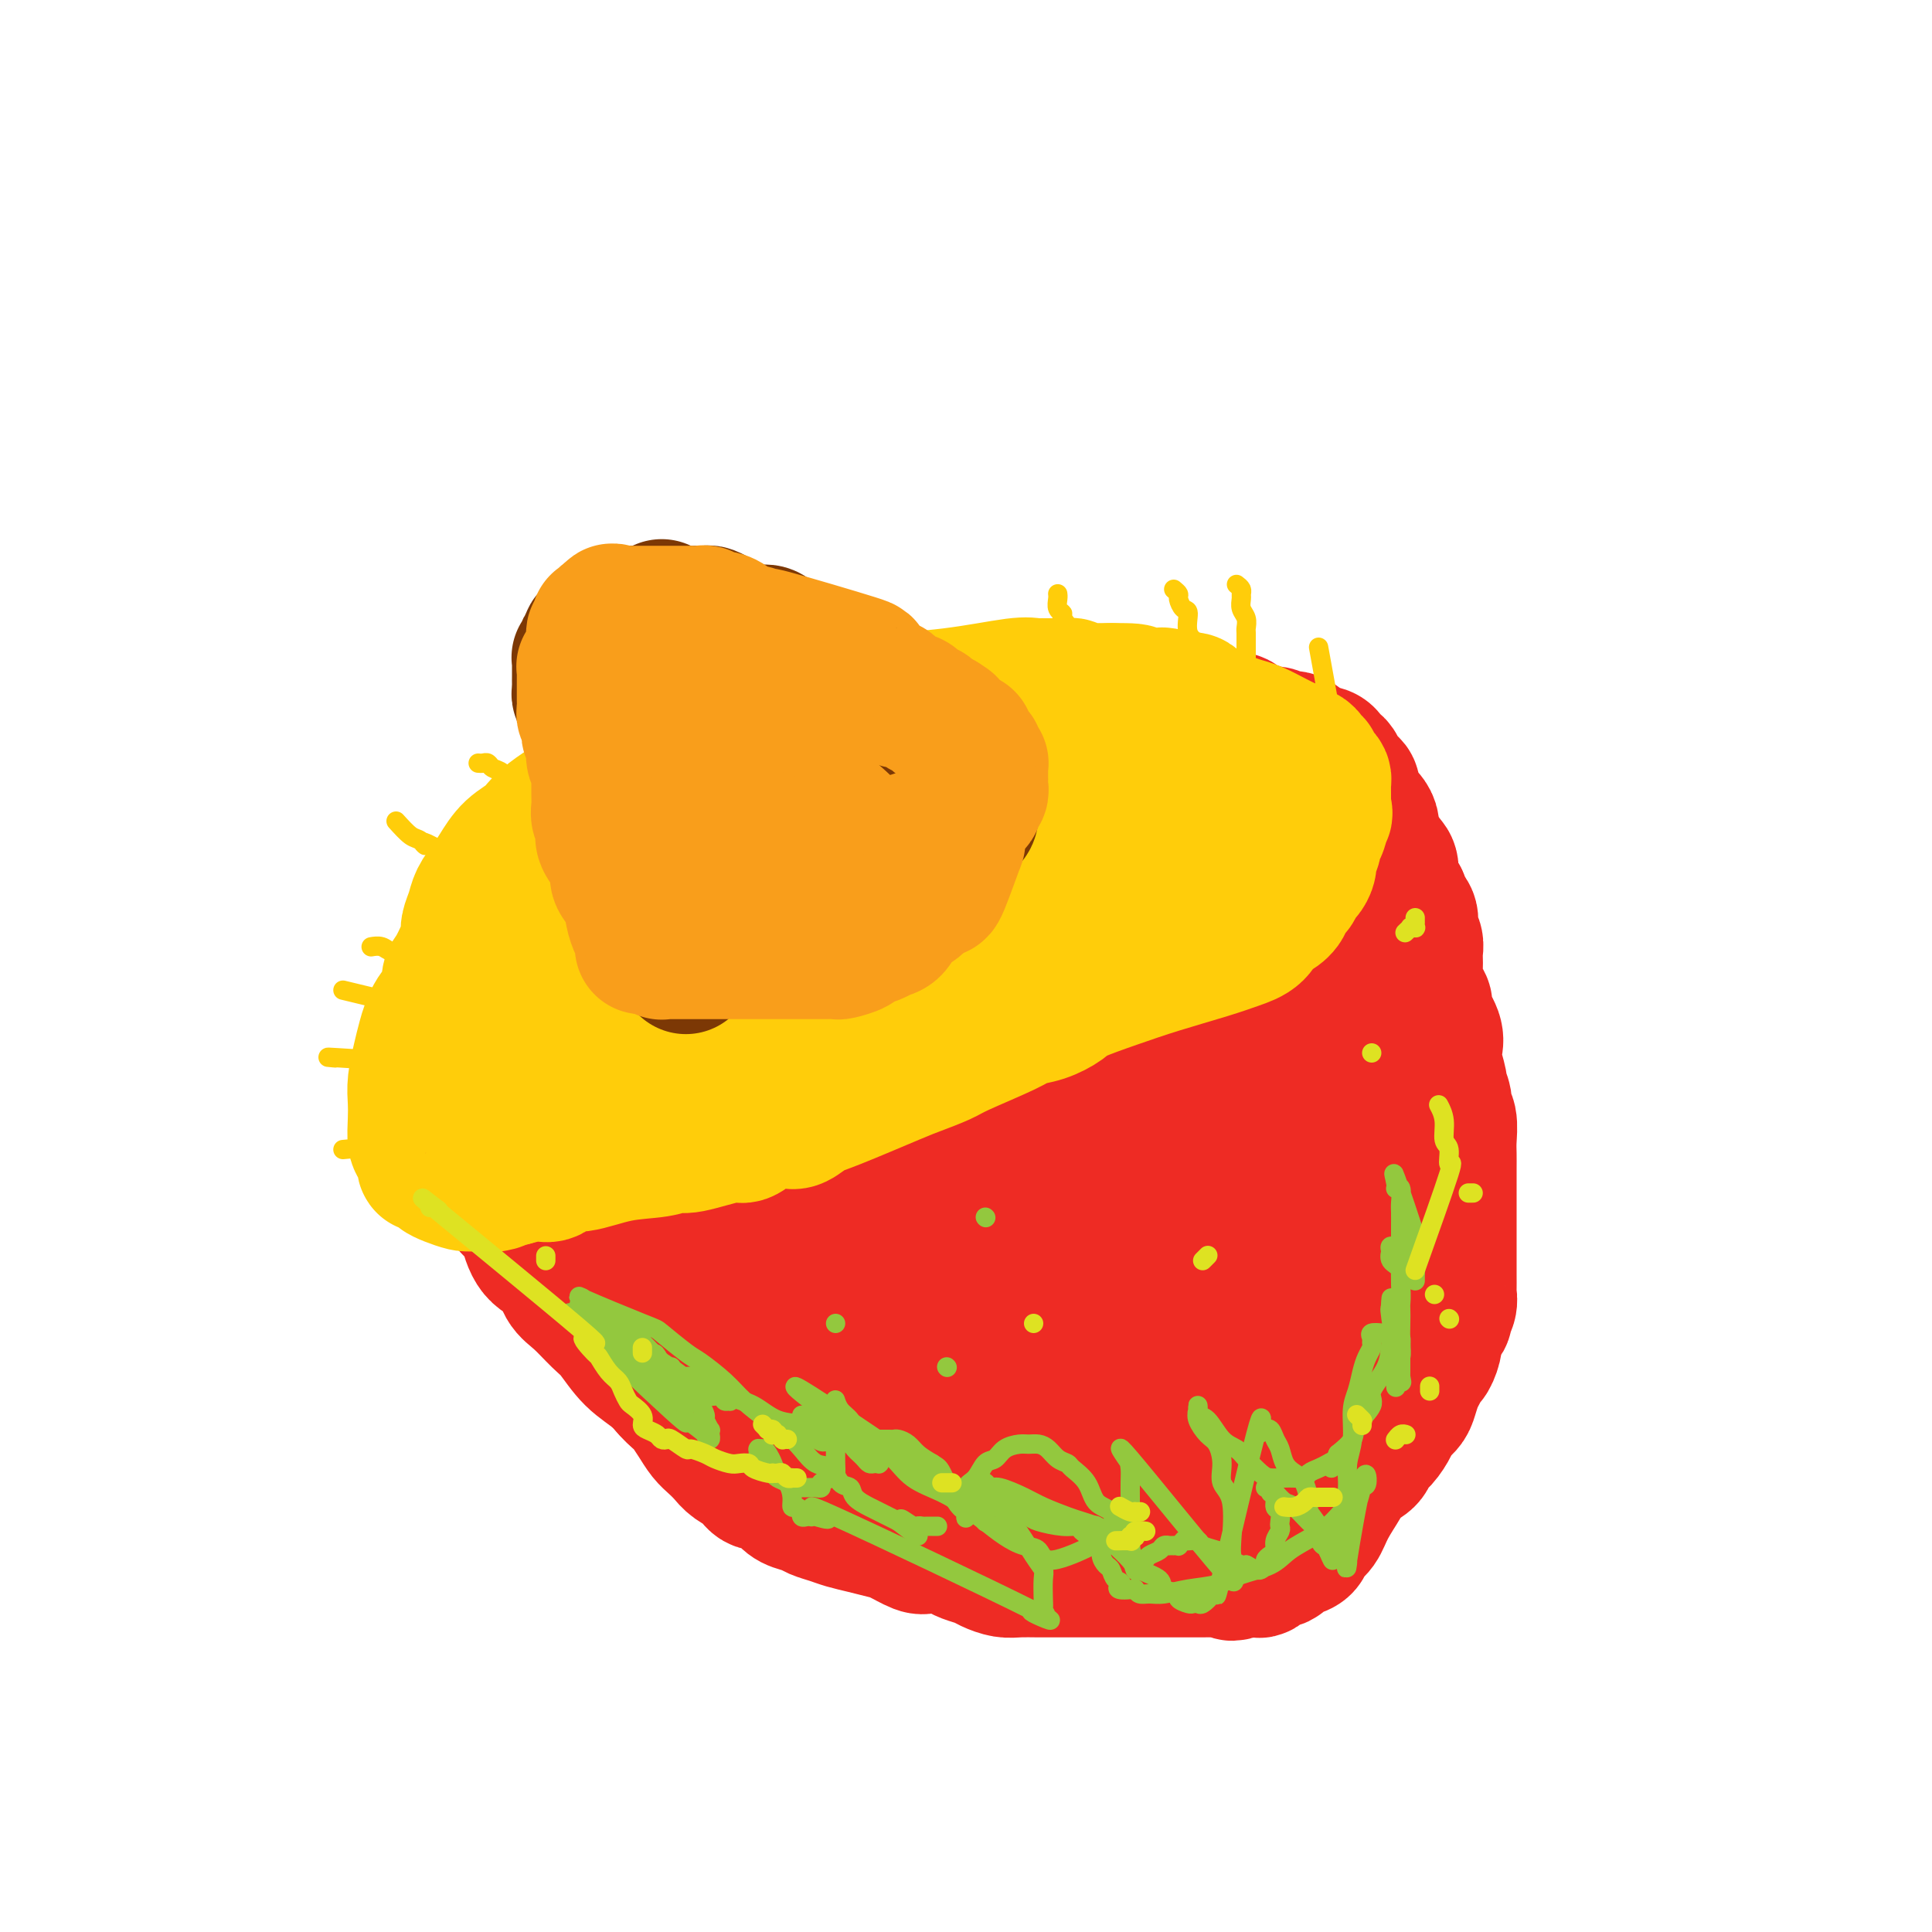 <svg viewBox='0 0 400 400' version='1.1' xmlns='http://www.w3.org/2000/svg' xmlns:xlink='http://www.w3.org/1999/xlink'><g fill='none' stroke='#EE2B24' stroke-width='28' stroke-linecap='round' stroke-linejoin='round'><path d='M113,197c0.000,-0.002 0.000,-0.003 0,0c-0.000,0.003 -0.000,0.012 0,0c0.000,-0.012 0.000,-0.045 0,0c-0.000,0.045 -0.001,0.167 0,0c0.001,-0.167 0.004,-0.623 0,-1c-0.004,-0.377 -0.015,-0.675 0,-1c0.015,-0.325 0.056,-0.679 0,-1c-0.056,-0.321 -0.207,-0.611 0,-1c0.207,-0.389 0.774,-0.879 1,-1c0.226,-0.121 0.112,0.126 0,0c-0.112,-0.126 -0.222,-0.625 0,-1c0.222,-0.375 0.777,-0.626 1,-1c0.223,-0.374 0.114,-0.873 0,-1c-0.114,-0.127 -0.233,0.116 0,0c0.233,-0.116 0.818,-0.591 1,-1c0.182,-0.409 -0.039,-0.754 0,-1c0.039,-0.246 0.336,-0.395 1,-1c0.664,-0.605 1.694,-1.667 2,-2c0.306,-0.333 -0.111,0.064 0,0c0.111,-0.064 0.751,-0.590 1,-1c0.249,-0.410 0.108,-0.705 0,-1c-0.108,-0.295 -0.183,-0.591 0,-1c0.183,-0.409 0.623,-0.931 1,-1c0.377,-0.069 0.693,0.313 1,0c0.307,-0.313 0.607,-1.323 1,-2c0.393,-0.677 0.879,-1.021 1,-1c0.121,0.021 -0.122,0.405 0,0c0.122,-0.405 0.610,-1.601 1,-2c0.390,-0.399 0.682,-0.001 1,0c0.318,0.001 0.663,-0.396 1,-1c0.337,-0.604 0.668,-1.415 1,-2c0.332,-0.585 0.667,-0.944 1,-1c0.333,-0.056 0.666,0.193 1,0c0.334,-0.193 0.671,-0.826 1,-1c0.329,-0.174 0.651,0.112 1,0c0.349,-0.112 0.726,-0.621 1,-1c0.274,-0.379 0.444,-0.626 1,-1c0.556,-0.374 1.499,-0.874 2,-1c0.501,-0.126 0.561,0.121 1,0c0.439,-0.121 1.258,-0.611 2,-1c0.742,-0.389 1.409,-0.678 2,-1c0.591,-0.322 1.107,-0.678 2,-1c0.893,-0.322 2.162,-0.611 3,-1c0.838,-0.389 1.243,-0.877 2,-1c0.757,-0.123 1.865,0.121 3,0c1.135,-0.121 2.295,-0.606 3,-1c0.705,-0.394 0.954,-0.697 2,-1c1.046,-0.303 2.888,-0.606 4,-1c1.112,-0.394 1.494,-0.879 2,-1c0.506,-0.121 1.138,0.123 2,0c0.862,-0.123 1.955,-0.611 3,-1c1.045,-0.389 2.041,-0.677 3,-1c0.959,-0.323 1.880,-0.679 3,-1c1.120,-0.321 2.440,-0.607 3,-1c0.560,-0.393 0.361,-0.894 1,-1c0.639,-0.106 2.117,0.183 3,0c0.883,-0.183 1.172,-0.837 2,-1c0.828,-0.163 2.197,0.167 3,0c0.803,-0.167 1.041,-0.829 1,-1c-0.041,-0.171 -0.362,0.150 0,0c0.362,-0.150 1.405,-0.771 2,-1c0.595,-0.229 0.741,-0.065 1,0c0.259,0.065 0.629,0.033 1,0'/><path d='M190,150c8.599,-2.801 2.097,-0.803 0,0c-2.097,0.803 0.211,0.411 1,0c0.789,-0.411 0.058,-0.842 0,-1c-0.058,-0.158 0.558,-0.042 1,0c0.442,0.042 0.711,0.011 1,0c0.289,-0.011 0.597,-0.003 1,0c0.403,0.003 0.899,0.001 1,0c0.101,-0.001 -0.194,-0.001 0,0c0.194,0.001 0.877,0.001 1,0c0.123,-0.001 -0.315,-0.004 0,0c0.315,0.004 1.384,0.015 2,0c0.616,-0.015 0.779,-0.057 1,0c0.221,0.057 0.501,0.212 1,0c0.499,-0.212 1.216,-0.793 2,-1c0.784,-0.207 1.635,-0.041 2,0c0.365,0.041 0.244,-0.041 1,0c0.756,0.041 2.388,0.207 3,0c0.612,-0.207 0.205,-0.788 1,-1c0.795,-0.212 2.792,-0.057 4,0c1.208,0.057 1.625,0.015 2,0c0.375,-0.015 0.707,-0.004 2,0c1.293,0.004 3.547,0.001 5,0c1.453,-0.001 2.103,-0.000 3,0c0.897,0.000 2.039,0.000 3,0c0.961,-0.000 1.742,0.000 3,0c1.258,-0.000 2.993,-0.001 4,0c1.007,0.001 1.286,0.004 2,0c0.714,-0.004 1.864,-0.015 3,0c1.136,0.015 2.257,0.056 3,0c0.743,-0.056 1.107,-0.207 2,0c0.893,0.207 2.313,0.774 3,1c0.687,0.226 0.640,0.112 1,0c0.360,-0.112 1.127,-0.223 2,0c0.873,0.223 1.851,0.780 2,1c0.149,0.220 -0.532,0.101 0,0c0.532,-0.101 2.278,-0.186 3,0c0.722,0.186 0.420,0.643 1,1c0.580,0.357 2.041,0.616 3,1c0.959,0.384 1.414,0.894 2,1c0.586,0.106 1.302,-0.193 2,0c0.698,0.193 1.378,0.878 2,1c0.622,0.122 1.186,-0.317 2,0c0.814,0.317 1.878,1.392 3,2c1.122,0.608 2.303,0.751 3,1c0.697,0.249 0.909,0.606 1,1c0.091,0.394 0.062,0.827 0,1c-0.062,0.173 -0.157,0.088 0,0c0.157,-0.088 0.567,-0.178 1,0c0.433,0.178 0.891,0.624 1,1c0.109,0.376 -0.129,0.681 0,1c0.129,0.319 0.625,0.652 1,1c0.375,0.348 0.629,0.712 1,1c0.371,0.288 0.860,0.500 1,1c0.140,0.500 -0.068,1.289 0,2c0.068,0.711 0.413,1.344 1,2c0.587,0.656 1.418,1.335 2,2c0.582,0.665 0.917,1.317 1,2c0.083,0.683 -0.084,1.398 0,2c0.084,0.602 0.420,1.092 1,2c0.580,0.908 1.403,2.233 2,3c0.597,0.767 0.968,0.976 1,2c0.032,1.024 -0.277,2.864 0,4c0.277,1.136 1.138,1.568 2,2'/><path d='M290,186c1.708,4.219 0.980,3.267 1,3c0.020,-0.267 0.790,0.150 1,1c0.210,0.850 -0.140,2.133 0,3c0.140,0.867 0.769,1.319 1,2c0.231,0.681 0.065,1.589 0,2c-0.065,0.411 -0.027,0.323 0,1c0.027,0.677 0.044,2.119 0,3c-0.044,0.881 -0.148,1.201 0,2c0.148,0.799 0.548,2.076 1,3c0.452,0.924 0.957,1.495 1,2c0.043,0.505 -0.377,0.945 0,2c0.377,1.055 1.550,2.725 2,4c0.450,1.275 0.177,2.155 0,3c-0.177,0.845 -0.259,1.655 0,3c0.259,1.345 0.858,3.226 1,4c0.142,0.774 -0.172,0.441 0,1c0.172,0.559 0.831,2.012 1,3c0.169,0.988 -0.151,1.513 0,2c0.151,0.487 0.772,0.937 1,2c0.228,1.063 0.061,2.738 0,4c-0.061,1.262 -0.016,2.112 0,3c0.016,0.888 0.004,1.816 0,3c-0.004,1.184 -0.001,2.624 0,4c0.001,1.376 0.000,2.689 0,4c-0.000,1.311 0.000,2.621 0,4c-0.000,1.379 -0.000,2.827 0,4c0.000,1.173 0.001,2.071 0,3c-0.001,0.929 -0.005,1.888 0,3c0.005,1.112 0.017,2.376 0,3c-0.017,0.624 -0.065,0.608 0,1c0.065,0.392 0.243,1.192 0,2c-0.243,0.808 -0.905,1.625 -1,2c-0.095,0.375 0.378,0.309 0,1c-0.378,0.691 -1.607,2.139 -2,3c-0.393,0.861 0.049,1.136 0,2c-0.049,0.864 -0.591,2.318 -1,3c-0.409,0.682 -0.686,0.591 -1,1c-0.314,0.409 -0.665,1.317 -1,2c-0.335,0.683 -0.652,1.141 -1,2c-0.348,0.859 -0.726,2.121 -1,3c-0.274,0.879 -0.445,1.376 -1,2c-0.555,0.624 -1.495,1.375 -2,2c-0.505,0.625 -0.576,1.126 -1,2c-0.424,0.874 -1.201,2.122 -2,3c-0.799,0.878 -1.621,1.385 -2,2c-0.379,0.615 -0.314,1.337 -1,2c-0.686,0.663 -2.124,1.265 -3,2c-0.876,0.735 -1.189,1.601 -2,3c-0.811,1.399 -2.118,3.331 -3,5c-0.882,1.669 -1.339,3.077 -2,4c-0.661,0.923 -1.525,1.362 -2,2c-0.475,0.638 -0.560,1.476 -1,2c-0.440,0.524 -1.236,0.733 -2,1c-0.764,0.267 -1.496,0.592 -2,1c-0.504,0.408 -0.779,0.898 -1,1c-0.221,0.102 -0.387,-0.183 -1,0c-0.613,0.183 -1.673,0.834 -2,1c-0.327,0.166 0.081,-0.152 0,0c-0.081,0.152 -0.649,0.773 -1,1c-0.351,0.227 -0.486,0.061 -1,0c-0.514,-0.061 -1.408,-0.016 -2,0c-0.592,0.016 -0.884,0.005 -1,0c-0.116,-0.005 -0.058,-0.002 0,0'/><path d='M257,325c-2.831,1.392 -1.907,0.373 -2,0c-0.093,-0.373 -1.203,-0.100 -2,0c-0.797,0.100 -1.283,0.027 -2,0c-0.717,-0.027 -1.666,-0.007 -2,0c-0.334,0.007 -0.052,0.002 -1,0c-0.948,-0.002 -3.125,-0.001 -4,0c-0.875,0.001 -0.449,0.000 -1,0c-0.551,-0.000 -2.080,-0.000 -3,0c-0.920,0.000 -1.229,0.000 -2,0c-0.771,-0.000 -2.002,-0.000 -3,0c-0.998,0.000 -1.764,0.000 -3,0c-1.236,-0.000 -2.943,-0.000 -4,0c-1.057,0.000 -1.465,0.001 -3,0c-1.535,-0.001 -4.197,-0.003 -6,0c-1.803,0.003 -2.747,0.012 -4,0c-1.253,-0.012 -2.815,-0.045 -4,0c-1.185,0.045 -1.993,0.167 -3,0c-1.007,-0.167 -2.212,-0.623 -3,-1c-0.788,-0.377 -1.160,-0.676 -2,-1c-0.840,-0.324 -2.148,-0.673 -3,-1c-0.852,-0.327 -1.246,-0.630 -2,-1c-0.754,-0.370 -1.867,-0.806 -3,-1c-1.133,-0.194 -2.287,-0.146 -3,0c-0.713,0.146 -0.985,0.390 -2,0c-1.015,-0.390 -2.774,-1.414 -4,-2c-1.226,-0.586 -1.918,-0.734 -3,-1c-1.082,-0.266 -2.554,-0.649 -4,-1c-1.446,-0.351 -2.866,-0.671 -4,-1c-1.134,-0.329 -1.981,-0.668 -3,-1c-1.019,-0.332 -2.211,-0.657 -3,-1c-0.789,-0.343 -1.174,-0.703 -2,-1c-0.826,-0.297 -2.093,-0.530 -3,-1c-0.907,-0.470 -1.454,-1.175 -2,-2c-0.546,-0.825 -1.091,-1.768 -2,-2c-0.909,-0.232 -2.183,0.247 -3,0c-0.817,-0.247 -1.178,-1.220 -2,-2c-0.822,-0.780 -2.107,-1.366 -3,-2c-0.893,-0.634 -1.395,-1.316 -2,-2c-0.605,-0.684 -1.312,-1.372 -2,-2c-0.688,-0.628 -1.358,-1.197 -2,-2c-0.642,-0.803 -1.255,-1.839 -2,-3c-0.745,-1.161 -1.621,-2.446 -2,-3c-0.379,-0.554 -0.260,-0.378 -1,-1c-0.740,-0.622 -2.337,-2.042 -3,-3c-0.663,-0.958 -0.390,-1.454 -1,-2c-0.610,-0.546 -2.104,-1.143 -3,-2c-0.896,-0.857 -1.195,-1.973 -2,-3c-0.805,-1.027 -2.117,-1.965 -3,-3c-0.883,-1.035 -1.339,-2.167 -2,-3c-0.661,-0.833 -1.529,-1.366 -2,-2c-0.471,-0.634 -0.545,-1.367 -1,-2c-0.455,-0.633 -1.290,-1.166 -2,-2c-0.710,-0.834 -1.293,-1.970 -2,-3c-0.707,-1.030 -1.537,-1.954 -2,-3c-0.463,-1.046 -0.561,-2.213 -1,-3c-0.439,-0.787 -1.221,-1.193 -2,-2c-0.779,-0.807 -1.556,-2.015 -2,-3c-0.444,-0.985 -0.553,-1.748 -1,-3c-0.447,-1.252 -1.230,-2.993 -2,-4c-0.770,-1.007 -1.526,-1.280 -2,-2c-0.474,-0.720 -0.666,-1.886 -1,-3c-0.334,-1.114 -0.810,-2.175 -1,-3c-0.190,-0.825 -0.095,-1.412 0,-2'/><path d='M106,237c-2.475,-5.379 -0.663,-3.327 0,-3c0.663,0.327 0.178,-1.070 0,-2c-0.178,-0.930 -0.048,-1.394 0,-2c0.048,-0.606 0.013,-1.355 0,-2c-0.013,-0.645 -0.003,-1.188 0,-2c0.003,-0.812 0.001,-1.894 0,-3c-0.001,-1.106 0.000,-2.237 0,-3c-0.000,-0.763 -0.001,-1.158 0,-2c0.001,-0.842 0.004,-2.131 0,-3c-0.004,-0.869 -0.016,-1.317 0,-2c0.016,-0.683 0.060,-1.601 0,-2c-0.060,-0.399 -0.225,-0.280 0,-1c0.225,-0.720 0.839,-2.279 1,-3c0.161,-0.721 -0.130,-0.603 0,-1c0.130,-0.397 0.682,-1.310 1,-2c0.318,-0.690 0.404,-1.158 1,-2c0.596,-0.842 1.703,-2.060 2,-3c0.297,-0.940 -0.215,-1.604 0,-2c0.215,-0.396 1.157,-0.525 2,-1c0.843,-0.475 1.588,-1.297 2,-2c0.412,-0.703 0.490,-1.286 1,-2c0.510,-0.714 1.450,-1.557 2,-2c0.550,-0.443 0.710,-0.486 1,-1c0.290,-0.514 0.711,-1.499 1,-2c0.289,-0.501 0.447,-0.520 1,-1c0.553,-0.480 1.500,-1.423 2,-2c0.500,-0.577 0.553,-0.788 1,-1c0.447,-0.212 1.289,-0.424 2,-1c0.711,-0.576 1.293,-1.517 2,-2c0.707,-0.483 1.541,-0.510 2,-1c0.459,-0.490 0.545,-1.445 1,-2c0.455,-0.555 1.280,-0.711 2,-1c0.720,-0.289 1.334,-0.713 2,-1c0.666,-0.287 1.385,-0.439 2,-1c0.615,-0.561 1.127,-1.531 2,-2c0.873,-0.469 2.106,-0.438 3,-1c0.894,-0.562 1.450,-1.719 2,-2c0.550,-0.281 1.094,0.313 2,0c0.906,-0.313 2.173,-1.533 3,-2c0.827,-0.467 1.214,-0.182 2,0c0.786,0.182 1.973,0.259 3,0c1.027,-0.259 1.896,-0.854 3,-1c1.104,-0.146 2.443,0.157 4,0c1.557,-0.157 3.332,-0.774 5,-1c1.668,-0.226 3.228,-0.061 5,0c1.772,0.061 3.754,0.016 6,0c2.246,-0.016 4.754,-0.004 7,0c2.246,0.004 4.230,0.001 6,0c1.770,-0.001 3.326,-0.000 5,0c1.674,0.000 3.465,-0.001 5,0c1.535,0.001 2.815,0.003 4,0c1.185,-0.003 2.276,-0.011 3,0c0.724,0.011 1.082,0.041 2,0c0.918,-0.041 2.395,-0.154 3,0c0.605,0.154 0.337,0.576 1,1c0.663,0.424 2.258,0.849 3,1c0.742,0.151 0.633,0.029 1,0c0.367,-0.029 1.212,0.034 2,0c0.788,-0.034 1.521,-0.167 2,0c0.479,0.167 0.706,0.632 1,1c0.294,0.368 0.656,0.637 1,1c0.344,0.363 0.670,0.818 1,1c0.330,0.182 0.665,0.091 1,0'/><path d='M225,170c2.190,0.996 1.164,0.987 1,1c-0.164,0.013 0.533,0.050 1,0c0.467,-0.050 0.703,-0.185 1,0c0.297,0.185 0.657,0.692 1,1c0.343,0.308 0.671,0.419 1,1c0.329,0.581 0.658,1.632 1,2c0.342,0.368 0.695,0.052 1,0c0.305,-0.052 0.560,0.159 1,1c0.440,0.841 1.066,2.312 2,3c0.934,0.688 2.178,0.593 3,1c0.822,0.407 1.223,1.317 2,2c0.777,0.683 1.930,1.141 3,2c1.070,0.859 2.058,2.121 3,3c0.942,0.879 1.837,1.376 3,2c1.163,0.624 2.595,1.375 4,2c1.405,0.625 2.784,1.125 4,2c1.216,0.875 2.269,2.127 3,3c0.731,0.873 1.140,1.368 2,2c0.860,0.632 2.171,1.403 3,2c0.829,0.597 1.176,1.022 2,2c0.824,0.978 2.125,2.510 3,4c0.875,1.490 1.324,2.939 2,4c0.676,1.061 1.580,1.734 2,3c0.420,1.266 0.355,3.125 1,5c0.645,1.875 2.000,3.767 3,6c1.000,2.233 1.645,4.806 2,7c0.355,2.194 0.420,4.010 1,6c0.580,1.990 1.676,4.154 2,6c0.324,1.846 -0.123,3.376 0,5c0.123,1.624 0.818,3.344 1,5c0.182,1.656 -0.147,3.247 0,5c0.147,1.753 0.772,3.667 1,5c0.228,1.333 0.061,2.085 0,3c-0.061,0.915 -0.015,1.992 0,3c0.015,1.008 0.000,1.946 0,3c-0.000,1.054 0.015,2.222 0,3c-0.015,0.778 -0.059,1.164 0,2c0.059,0.836 0.220,2.121 0,3c-0.220,0.879 -0.820,1.351 -1,2c-0.180,0.649 0.059,1.474 0,2c-0.059,0.526 -0.418,0.753 -1,1c-0.582,0.247 -1.389,0.513 -2,1c-0.611,0.487 -1.028,1.195 -1,2c0.028,0.805 0.500,1.707 0,2c-0.500,0.293 -1.972,-0.024 -3,0c-1.028,0.024 -1.613,0.388 -2,1c-0.387,0.612 -0.578,1.473 -1,2c-0.422,0.527 -1.075,0.719 -2,1c-0.925,0.281 -2.120,0.649 -3,1c-0.880,0.351 -1.443,0.685 -2,1c-0.557,0.315 -1.107,0.610 -2,1c-0.893,0.390 -2.130,0.875 -3,1c-0.870,0.125 -1.373,-0.110 -2,0c-0.627,0.110 -1.376,0.565 -2,1c-0.624,0.435 -1.121,0.849 -2,1c-0.879,0.151 -2.140,0.041 -3,0c-0.860,-0.041 -1.317,-0.011 -2,0c-0.683,0.011 -1.590,0.003 -2,0c-0.410,-0.003 -0.323,-0.001 -1,0c-0.677,0.001 -2.120,0.000 -3,0c-0.880,-0.000 -1.199,-0.000 -2,0c-0.801,0.000 -2.086,0.000 -3,0c-0.914,-0.000 -1.457,-0.000 -2,0'/><path d='M238,300c-3.568,0.172 -2.490,0.101 -3,0c-0.510,-0.101 -2.610,-0.234 -4,0c-1.390,0.234 -2.072,0.833 -3,1c-0.928,0.167 -2.102,-0.099 -3,0c-0.898,0.099 -1.522,0.562 -3,1c-1.478,0.438 -3.812,0.849 -6,1c-2.188,0.151 -4.230,0.040 -6,0c-1.770,-0.040 -3.267,-0.011 -5,0c-1.733,0.011 -3.701,0.002 -6,0c-2.299,-0.002 -4.928,0.001 -7,0c-2.072,-0.001 -3.587,-0.007 -6,0c-2.413,0.007 -5.723,0.028 -8,0c-2.277,-0.028 -3.522,-0.106 -5,0c-1.478,0.106 -3.190,0.395 -5,0c-1.810,-0.395 -3.718,-1.473 -5,-2c-1.282,-0.527 -1.939,-0.501 -3,-1c-1.061,-0.499 -2.527,-1.521 -4,-2c-1.473,-0.479 -2.952,-0.414 -4,-1c-1.048,-0.586 -1.666,-1.824 -3,-3c-1.334,-1.176 -3.386,-2.290 -5,-3c-1.614,-0.710 -2.791,-1.018 -4,-2c-1.209,-0.982 -2.452,-2.640 -4,-4c-1.548,-1.360 -3.402,-2.421 -5,-4c-1.598,-1.579 -2.940,-3.676 -4,-5c-1.060,-1.324 -1.838,-1.874 -3,-3c-1.162,-1.126 -2.707,-2.827 -4,-4c-1.293,-1.173 -2.333,-1.818 -3,-3c-0.667,-1.182 -0.960,-2.900 -2,-4c-1.040,-1.100 -2.826,-1.582 -4,-3c-1.174,-1.418 -1.734,-3.773 -2,-5c-0.266,-1.227 -0.237,-1.325 -1,-2c-0.763,-0.675 -2.317,-1.928 -3,-3c-0.683,-1.072 -0.494,-1.963 -1,-3c-0.506,-1.037 -1.708,-2.220 -2,-3c-0.292,-0.780 0.324,-1.157 0,-2c-0.324,-0.843 -1.589,-2.151 -2,-3c-0.411,-0.849 0.034,-1.239 0,-2c-0.034,-0.761 -0.545,-1.892 -1,-3c-0.455,-1.108 -0.855,-2.191 -1,-3c-0.145,-0.809 -0.036,-1.343 0,-2c0.036,-0.657 -0.003,-1.439 0,-2c0.003,-0.561 0.047,-0.903 0,-2c-0.047,-1.097 -0.184,-2.949 0,-4c0.184,-1.051 0.689,-1.299 1,-2c0.311,-0.701 0.429,-1.854 1,-3c0.571,-1.146 1.595,-2.285 2,-3c0.405,-0.715 0.191,-1.006 0,-2c-0.191,-0.994 -0.360,-2.692 0,-4c0.360,-1.308 1.250,-2.227 2,-3c0.750,-0.773 1.360,-1.400 2,-2c0.640,-0.600 1.308,-1.172 2,-2c0.692,-0.828 1.407,-1.911 2,-3c0.593,-1.089 1.064,-2.183 2,-3c0.936,-0.817 2.338,-1.355 3,-2c0.662,-0.645 0.585,-1.395 1,-2c0.415,-0.605 1.323,-1.064 2,-2c0.677,-0.936 1.125,-2.349 2,-3c0.875,-0.651 2.178,-0.541 3,-1c0.822,-0.459 1.165,-1.489 2,-2c0.835,-0.511 2.163,-0.504 3,-1c0.837,-0.496 1.183,-1.494 2,-2c0.817,-0.506 2.105,-0.521 3,-1c0.895,-0.479 1.399,-1.423 2,-2c0.601,-0.577 1.301,-0.789 2,-1'/><path d='M137,174c3.437,-1.940 3.530,-1.791 4,-2c0.470,-0.209 1.317,-0.777 2,-1c0.683,-0.223 1.201,-0.101 2,0c0.799,0.101 1.879,0.181 3,0c1.121,-0.181 2.283,-0.623 3,-1c0.717,-0.377 0.989,-0.688 2,-1c1.011,-0.312 2.760,-0.623 4,-1c1.240,-0.377 1.972,-0.819 3,-1c1.028,-0.181 2.353,-0.101 4,0c1.647,0.101 3.616,0.223 5,0c1.384,-0.223 2.182,-0.792 4,-1c1.818,-0.208 4.655,-0.056 7,0c2.345,0.056 4.198,0.015 6,0c1.802,-0.015 3.553,-0.004 6,0c2.447,0.004 5.589,0.000 8,0c2.411,-0.000 4.092,0.004 6,0c1.908,-0.004 4.045,-0.015 7,0c2.955,0.015 6.728,0.056 9,0c2.272,-0.056 3.043,-0.208 4,0c0.957,0.208 2.102,0.777 3,1c0.898,0.223 1.551,0.101 2,0c0.449,-0.101 0.694,-0.181 1,0c0.306,0.181 0.671,0.624 1,1c0.329,0.376 0.621,0.685 1,1c0.379,0.315 0.845,0.634 1,1c0.155,0.366 -0.002,0.778 0,1c0.002,0.222 0.161,0.253 1,1c0.839,0.747 2.357,2.209 3,3c0.643,0.791 0.410,0.910 1,1c0.590,0.090 2.005,0.152 3,1c0.995,0.848 1.572,2.483 2,3c0.428,0.517 0.706,-0.083 1,0c0.294,0.083 0.602,0.851 1,1c0.398,0.149 0.884,-0.319 1,0c0.116,0.319 -0.140,1.425 0,2c0.140,0.575 0.675,0.620 1,1c0.325,0.380 0.438,1.093 1,2c0.562,0.907 1.572,2.006 2,3c0.428,0.994 0.276,1.884 1,3c0.724,1.116 2.326,2.459 3,4c0.674,1.541 0.422,3.281 1,5c0.578,1.719 1.988,3.419 3,5c1.012,1.581 1.628,3.044 2,5c0.372,1.956 0.499,4.405 1,6c0.501,1.595 1.374,2.335 2,4c0.626,1.665 1.005,4.255 1,6c-0.005,1.745 -0.394,2.645 0,4c0.394,1.355 1.569,3.167 2,5c0.431,1.833 0.116,3.689 0,5c-0.116,1.311 -0.034,2.078 0,3c0.034,0.922 0.020,1.998 0,3c-0.020,1.002 -0.046,1.930 0,3c0.046,1.070 0.163,2.282 0,3c-0.163,0.718 -0.607,0.941 -1,2c-0.393,1.059 -0.737,2.955 -1,4c-0.263,1.045 -0.445,1.238 -1,2c-0.555,0.762 -1.482,2.092 -2,3c-0.518,0.908 -0.628,1.395 -1,2c-0.372,0.605 -1.007,1.327 -2,2c-0.993,0.673 -2.344,1.297 -3,2c-0.656,0.703 -0.616,1.487 -1,2c-0.384,0.513 -1.192,0.757 -2,1'/><path d='M254,273c-2.197,3.495 -0.690,2.232 -1,2c-0.310,-0.232 -2.435,0.569 -4,1c-1.565,0.431 -2.568,0.494 -4,1c-1.432,0.506 -3.292,1.456 -5,2c-1.708,0.544 -3.264,0.681 -5,1c-1.736,0.319 -3.652,0.819 -5,1c-1.348,0.181 -2.128,0.044 -4,0c-1.872,-0.044 -4.837,0.006 -7,0c-2.163,-0.006 -3.524,-0.066 -6,0c-2.476,0.066 -6.066,0.259 -9,0c-2.934,-0.259 -5.212,-0.969 -8,-2c-2.788,-1.031 -6.087,-2.383 -9,-3c-2.913,-0.617 -5.440,-0.498 -8,-1c-2.560,-0.502 -5.152,-1.626 -9,-3c-3.848,-1.374 -8.952,-2.997 -12,-4c-3.048,-1.003 -4.039,-1.385 -5,-2c-0.961,-0.615 -1.892,-1.461 -3,-2c-1.108,-0.539 -2.392,-0.770 -3,-1c-0.608,-0.230 -0.540,-0.460 -1,-1c-0.460,-0.540 -1.447,-1.392 -2,-2c-0.553,-0.608 -0.673,-0.973 -1,-1c-0.327,-0.027 -0.860,0.283 -1,0c-0.140,-0.283 0.113,-1.159 0,-2c-0.113,-0.841 -0.591,-1.649 -1,-2c-0.409,-0.351 -0.747,-0.246 -1,-1c-0.253,-0.754 -0.420,-2.366 -1,-3c-0.580,-0.634 -1.573,-0.291 -2,-1c-0.427,-0.709 -0.286,-2.469 -1,-4c-0.714,-1.531 -2.281,-2.833 -3,-4c-0.719,-1.167 -0.589,-2.201 -1,-3c-0.411,-0.799 -1.364,-1.365 -2,-2c-0.636,-0.635 -0.955,-1.339 -1,-2c-0.045,-0.661 0.184,-1.280 0,-2c-0.184,-0.720 -0.781,-1.543 -1,-2c-0.219,-0.457 -0.059,-0.549 0,-1c0.059,-0.451 0.016,-1.263 0,-2c-0.016,-0.737 -0.004,-1.400 0,-2c0.004,-0.600 0.001,-1.137 0,-2c-0.001,-0.863 0.000,-2.050 0,-3c-0.000,-0.950 -0.001,-1.662 0,-2c0.001,-0.338 0.006,-0.302 0,-1c-0.006,-0.698 -0.021,-2.129 0,-3c0.021,-0.871 0.079,-1.181 0,-2c-0.079,-0.819 -0.296,-2.149 0,-3c0.296,-0.851 1.106,-1.225 2,-2c0.894,-0.775 1.873,-1.952 3,-3c1.127,-1.048 2.400,-1.968 4,-3c1.600,-1.032 3.525,-2.175 5,-3c1.475,-0.825 2.500,-1.330 4,-2c1.500,-0.670 3.475,-1.504 5,-2c1.525,-0.496 2.600,-0.655 4,-1c1.400,-0.345 3.123,-0.877 5,-1c1.877,-0.123 3.906,0.163 6,0c2.094,-0.163 4.252,-0.777 6,-1c1.748,-0.223 3.084,-0.057 5,0c1.916,0.057 4.411,0.003 7,0c2.589,-0.003 5.273,0.044 7,0c1.727,-0.044 2.499,-0.180 4,0c1.501,0.180 3.732,0.677 6,1c2.268,0.323 4.572,0.472 6,1c1.428,0.528 1.979,1.437 3,2c1.021,0.563 2.510,0.782 4,1'/><path d='M214,197c3.420,1.084 2.471,1.294 3,2c0.529,0.706 2.535,1.909 4,3c1.465,1.091 2.389,2.069 3,3c0.611,0.931 0.909,1.816 2,3c1.091,1.184 2.976,2.667 4,4c1.024,1.333 1.189,2.515 2,4c0.811,1.485 2.270,3.274 3,5c0.730,1.726 0.733,3.389 1,5c0.267,1.611 0.799,3.170 1,5c0.201,1.830 0.069,3.930 0,6c-0.069,2.070 -0.077,4.108 0,6c0.077,1.892 0.240,3.637 0,7c-0.240,3.363 -0.882,8.343 -2,13c-1.118,4.657 -2.711,8.992 -4,12c-1.289,3.008 -2.273,4.690 -3,6c-0.727,1.310 -1.196,2.250 -2,3c-0.804,0.750 -1.943,1.312 -3,2c-1.057,0.688 -2.031,1.503 -3,2c-0.969,0.497 -1.933,0.678 -3,1c-1.067,0.322 -2.238,0.785 -3,1c-0.762,0.215 -1.114,0.180 -3,0c-1.886,-0.180 -5.306,-0.506 -6,0c-0.694,0.506 1.339,1.842 -5,0c-6.339,-1.842 -21.048,-6.864 -29,-10c-7.952,-3.136 -9.145,-4.386 -11,-6c-1.855,-1.614 -4.371,-3.593 -7,-6c-2.629,-2.407 -5.371,-5.244 -7,-7c-1.629,-1.756 -2.145,-2.431 -4,-6c-1.855,-3.569 -5.048,-10.031 -7,-14c-1.952,-3.969 -2.665,-5.446 -1,-10c1.665,-4.554 5.706,-12.186 8,-16c2.294,-3.814 2.842,-3.808 4,-5c1.158,-1.192 2.927,-3.580 5,-5c2.073,-1.420 4.450,-1.873 7,-3c2.550,-1.127 5.275,-2.930 7,-4c1.725,-1.070 2.452,-1.409 5,-2c2.548,-0.591 6.919,-1.434 10,-2c3.081,-0.566 4.874,-0.853 6,-1c1.126,-0.147 1.586,-0.153 5,0c3.414,0.153 9.781,0.466 13,1c3.219,0.534 3.288,1.287 5,2c1.712,0.713 5.066,1.384 7,2c1.934,0.616 2.448,1.177 6,3c3.552,1.823 10.142,4.908 13,6c2.858,1.092 1.982,0.190 5,4c3.018,3.810 9.928,12.334 13,17c3.072,4.666 2.306,5.476 2,7c-0.306,1.524 -0.153,3.762 0,6'/><path d='M255,241c0.322,4.479 0.128,9.176 -1,13c-1.128,3.824 -3.189,6.776 -5,9c-1.811,2.224 -3.371,3.721 -5,5c-1.629,1.279 -3.326,2.341 -4,3c-0.674,0.659 -0.324,0.916 -4,2c-3.676,1.084 -11.378,2.994 -17,4c-5.622,1.006 -9.164,1.109 -12,1c-2.836,-0.109 -4.966,-0.430 -7,-1c-2.034,-0.570 -3.970,-1.389 -6,-2c-2.030,-0.611 -4.152,-1.013 -7,-3c-2.848,-1.987 -6.423,-5.557 -8,-7c-1.577,-1.443 -1.157,-0.758 -2,-3c-0.843,-2.242 -2.949,-7.410 -4,-10c-1.051,-2.590 -1.045,-2.601 -1,-4c0.045,-1.399 0.130,-4.185 0,-6c-0.130,-1.815 -0.476,-2.660 0,-5c0.476,-2.340 1.772,-6.176 4,-10c2.228,-3.824 5.386,-7.637 8,-10c2.614,-2.363 4.682,-3.276 6,-4c1.318,-0.724 1.885,-1.258 5,-2c3.115,-0.742 8.779,-1.693 12,-2c3.221,-0.307 3.998,0.030 5,0c1.002,-0.030 2.229,-0.426 4,0c1.771,0.426 4.086,1.674 6,3c1.914,1.326 3.426,2.731 4,3c0.574,0.269 0.211,-0.598 1,1c0.789,1.598 2.729,5.662 4,9c1.271,3.338 1.874,5.949 0,12c-1.874,6.051 -6.224,15.540 -11,21c-4.776,5.460 -9.978,6.890 -15,8c-5.022,1.110 -9.865,1.902 -14,2c-4.135,0.098 -7.564,-0.496 -11,-2c-3.436,-1.504 -6.880,-3.919 -9,-6c-2.120,-2.081 -2.915,-3.828 -4,-7c-1.085,-3.172 -2.458,-7.770 -3,-12c-0.542,-4.230 -0.253,-8.092 0,-12c0.253,-3.908 0.470,-7.862 1,-10c0.530,-2.138 1.373,-2.460 2,-3c0.627,-0.540 1.036,-1.297 2,-2c0.964,-0.703 2.482,-1.351 4,-2'/><path d='M173,212c1.162,-1.569 0.067,-1.990 3,-2c2.933,-0.010 9.894,0.391 14,2c4.106,1.609 5.358,4.426 7,7c1.642,2.574 3.673,4.906 5,8c1.327,3.094 1.948,6.951 2,10c0.052,3.049 -0.467,5.291 -2,8c-1.533,2.709 -4.080,5.884 -7,8c-2.920,2.116 -6.214,3.174 -10,4c-3.786,0.826 -8.063,1.419 -12,1c-3.937,-0.419 -7.535,-1.852 -11,-4c-3.465,-2.148 -6.799,-5.012 -10,-8c-3.201,-2.988 -6.270,-6.102 -8,-10c-1.730,-3.898 -2.121,-8.582 -2,-12c0.121,-3.418 0.753,-5.572 3,-9c2.247,-3.428 6.107,-8.130 11,-12c4.893,-3.870 10.818,-6.909 17,-9c6.182,-2.091 12.620,-3.234 18,-4c5.380,-0.766 9.701,-1.153 14,-1c4.299,0.153 8.575,0.848 13,3c4.425,2.152 8.999,5.761 12,8c3.001,2.239 4.428,3.107 6,6c1.572,2.893 3.288,7.812 4,10c0.712,2.188 0.419,1.646 0,2c-0.419,0.354 -0.964,1.605 -1,2c-0.036,0.395 0.436,-0.064 0,0c-0.436,0.064 -1.780,0.653 -3,-1c-1.220,-1.653 -2.316,-5.549 -4,-9c-1.684,-3.451 -3.957,-6.458 -6,-10c-2.043,-3.542 -3.857,-7.620 -5,-11c-1.143,-3.380 -1.615,-6.064 -2,-8c-0.385,-1.936 -0.681,-3.125 0,-4c0.681,-0.875 2.341,-1.438 4,-2'/><path d='M223,175c2.092,-0.516 5.321,-0.805 8,-1c2.679,-0.195 4.809,-0.295 7,0c2.191,0.295 4.444,0.987 6,2c1.556,1.013 2.415,2.349 4,4c1.585,1.651 3.896,3.618 5,6c1.104,2.382 0.999,5.178 1,7c0.001,1.822 0.106,2.672 0,4c-0.106,1.328 -0.423,3.136 -1,4c-0.577,0.864 -1.412,0.783 -3,1c-1.588,0.217 -3.927,0.732 -6,0c-2.073,-0.732 -3.880,-2.710 -7,-5c-3.120,-2.290 -7.555,-4.892 -11,-8c-3.445,-3.108 -5.901,-6.724 -7,-9c-1.099,-2.276 -0.841,-3.213 0,-5c0.841,-1.787 2.266,-4.424 3,-6c0.734,-1.576 0.778,-2.093 3,-3c2.222,-0.907 6.622,-2.205 10,-2c3.378,0.205 5.734,1.915 8,3c2.266,1.085 4.443,1.547 8,5c3.557,3.453 8.493,9.896 11,14c2.507,4.104 2.585,5.869 3,8c0.415,2.131 1.167,4.627 0,8c-1.167,3.373 -4.253,7.622 -6,10c-1.747,2.378 -2.155,2.886 -3,3c-0.845,0.114 -2.127,-0.164 -3,0c-0.873,0.164 -1.337,0.770 -2,1c-0.663,0.230 -1.524,0.084 -2,0c-0.476,-0.084 -0.565,-0.104 -1,0c-0.435,0.104 -1.216,0.334 -2,0c-0.784,-0.334 -1.572,-1.230 -2,-2c-0.428,-0.770 -0.496,-1.413 -1,-2c-0.504,-0.587 -1.443,-1.120 -2,-2c-0.557,-0.880 -0.730,-2.109 -1,-3c-0.270,-0.891 -0.635,-1.446 -1,-2'/><path d='M239,205c-1.296,-2.220 -1.034,-2.271 -1,-3c0.034,-0.729 -0.158,-2.137 0,-3c0.158,-0.863 0.667,-1.180 1,-2c0.333,-0.820 0.489,-2.144 1,-3c0.511,-0.856 1.375,-1.245 2,-2c0.625,-0.755 1.010,-1.877 2,-3c0.990,-1.123 2.585,-2.248 4,-3c1.415,-0.752 2.649,-1.130 4,-2c1.351,-0.870 2.818,-2.233 4,-3c1.182,-0.767 2.078,-0.940 3,-1c0.922,-0.060 1.871,-0.007 3,0c1.129,0.007 2.438,-0.033 3,0c0.562,0.033 0.377,0.139 1,0c0.623,-0.139 2.055,-0.525 3,0c0.945,0.525 1.402,1.959 2,3c0.598,1.041 1.337,1.690 2,3c0.663,1.310 1.250,3.282 2,5c0.750,1.718 1.663,3.182 2,5c0.337,1.818 0.100,3.990 0,6c-0.100,2.010 -0.062,3.859 0,6c0.062,2.141 0.146,4.574 0,7c-0.146,2.426 -0.524,4.844 -1,7c-0.476,2.156 -1.050,4.049 -2,6c-0.950,1.951 -2.277,3.962 -4,6c-1.723,2.038 -3.842,4.105 -6,6c-2.158,1.895 -4.354,3.618 -7,5c-2.646,1.382 -5.740,2.422 -8,3c-2.260,0.578 -3.685,0.693 -6,1c-2.315,0.307 -5.519,0.808 -8,1c-2.481,0.192 -4.238,0.077 -6,0c-1.762,-0.077 -3.530,-0.115 -5,0c-1.470,0.115 -2.643,0.383 -4,0c-1.357,-0.383 -2.899,-1.419 -4,-2c-1.101,-0.581 -1.760,-0.708 -3,-2c-1.240,-1.292 -3.061,-3.749 -4,-5c-0.939,-1.251 -0.996,-1.298 -1,-2c-0.004,-0.702 0.044,-2.061 0,-3c-0.044,-0.939 -0.181,-1.460 0,-2c0.181,-0.540 0.678,-1.101 1,-2c0.322,-0.899 0.468,-2.138 1,-3c0.532,-0.862 1.450,-1.347 2,-2c0.550,-0.653 0.733,-1.475 1,-2c0.267,-0.525 0.619,-0.752 1,-1c0.381,-0.248 0.789,-0.516 1,-1c0.211,-0.484 0.223,-1.183 0,-1c-0.223,0.183 -0.682,1.248 -1,2c-0.318,0.752 -0.496,1.191 -1,2c-0.504,0.809 -1.334,1.987 -2,3c-0.666,1.013 -1.168,1.860 -2,3c-0.832,1.140 -1.995,2.571 -3,4c-1.005,1.429 -1.852,2.855 -3,4c-1.148,1.145 -2.599,2.010 -4,3c-1.401,0.990 -2.754,2.105 -4,3c-1.246,0.895 -2.386,1.570 -3,2c-0.614,0.430 -0.704,0.616 -1,1c-0.296,0.384 -0.799,0.967 -1,1c-0.201,0.033 -0.101,-0.483 0,-1'/><path d='M190,249c-2.011,1.201 -0.539,-0.297 0,-1c0.539,-0.703 0.144,-0.610 0,-1c-0.144,-0.390 -0.039,-1.261 0,-2c0.039,-0.739 0.010,-1.346 0,-2c-0.010,-0.654 -0.003,-1.356 0,-2c0.003,-0.644 0.002,-1.232 0,-2c-0.002,-0.768 -0.004,-1.718 0,-2c0.004,-0.282 0.015,0.104 0,0c-0.015,-0.104 -0.057,-0.700 0,-1c0.057,-0.300 0.211,-0.306 0,0c-0.211,0.306 -0.789,0.922 -1,1c-0.211,0.078 -0.057,-0.382 0,0c0.057,0.382 0.015,1.605 0,2c-0.015,0.395 -0.004,-0.037 0,0c0.004,0.037 0.001,0.545 0,1c-0.001,0.455 -0.000,0.858 0,1c0.000,0.142 0.000,0.024 0,0c-0.000,-0.024 -0.000,0.046 0,0c0.000,-0.046 0.000,-0.208 0,0c-0.000,0.208 -0.000,0.787 0,1c0.000,0.213 0.000,0.061 0,0c-0.000,-0.061 -0.000,-0.030 0,0'/></g>
<g fill='none' stroke='#FFCD0A' stroke-width='28' stroke-linecap='round' stroke-linejoin='round'><path d='M115,241c-0.063,0.000 -0.125,0.000 0,0c0.125,-0.000 0.438,-0.000 0,0c-0.438,0.000 -1.627,0.001 -2,0c-0.373,-0.001 0.070,-0.003 0,0c-0.070,0.003 -0.653,0.012 -1,0c-0.347,-0.012 -0.456,-0.045 -1,0c-0.544,0.045 -1.522,0.166 -2,0c-0.478,-0.166 -0.456,-0.621 -1,-1c-0.544,-0.379 -1.652,-0.682 -2,-1c-0.348,-0.318 0.066,-0.652 0,-1c-0.066,-0.348 -0.610,-0.709 -1,-1c-0.390,-0.291 -0.626,-0.512 -1,-1c-0.374,-0.488 -0.885,-1.244 -1,-2c-0.115,-0.756 0.166,-1.512 0,-2c-0.166,-0.488 -0.777,-0.708 -1,-1c-0.223,-0.292 -0.056,-0.656 0,-1c0.056,-0.344 0.001,-0.669 0,-1c-0.001,-0.331 0.051,-0.667 0,-1c-0.051,-0.333 -0.206,-0.662 0,-1c0.206,-0.338 0.772,-0.686 1,-1c0.228,-0.314 0.118,-0.594 0,-1c-0.118,-0.406 -0.243,-0.940 0,-1c0.243,-0.060 0.854,0.353 1,0c0.146,-0.353 -0.172,-1.471 0,-2c0.172,-0.529 0.835,-0.470 1,-1c0.165,-0.530 -0.167,-1.649 0,-2c0.167,-0.351 0.832,0.065 1,0c0.168,-0.065 -0.162,-0.610 0,-1c0.162,-0.390 0.817,-0.624 1,-1c0.183,-0.376 -0.105,-0.892 0,-1c0.105,-0.108 0.603,0.194 1,0c0.397,-0.194 0.694,-0.883 1,-1c0.306,-0.117 0.621,0.338 1,0c0.379,-0.338 0.823,-1.469 1,-2c0.177,-0.531 0.089,-0.461 0,-1c-0.089,-0.539 -0.177,-1.688 0,-2c0.177,-0.312 0.621,0.211 1,0c0.379,-0.211 0.694,-1.156 1,-2c0.306,-0.844 0.603,-1.587 1,-2c0.397,-0.413 0.894,-0.496 1,-1c0.106,-0.504 -0.179,-1.431 0,-2c0.179,-0.569 0.821,-0.781 1,-1c0.179,-0.219 -0.106,-0.444 0,-1c0.106,-0.556 0.602,-1.444 1,-2c0.398,-0.556 0.698,-0.779 1,-1c0.302,-0.221 0.604,-0.439 1,-1c0.396,-0.561 0.884,-1.463 1,-2c0.116,-0.537 -0.141,-0.708 0,-1c0.141,-0.292 0.681,-0.706 1,-1c0.319,-0.294 0.418,-0.468 1,-1c0.582,-0.532 1.647,-1.423 2,-2c0.353,-0.577 -0.008,-0.840 0,-1c0.008,-0.160 0.384,-0.218 1,-1c0.616,-0.782 1.474,-2.287 2,-3c0.526,-0.713 0.722,-0.632 1,-1c0.278,-0.368 0.639,-1.184 1,-2'/><path d='M129,182c4.579,-7.462 2.525,-2.615 2,-1c-0.525,1.615 0.478,-0.000 1,-1c0.522,-1.000 0.563,-1.385 1,-2c0.437,-0.615 1.269,-1.462 2,-2c0.731,-0.538 1.360,-0.769 2,-1c0.640,-0.231 1.291,-0.462 2,-1c0.709,-0.538 1.474,-1.383 2,-2c0.526,-0.617 0.811,-1.006 1,-1c0.189,0.006 0.281,0.406 1,0c0.719,-0.406 2.065,-1.618 3,-2c0.935,-0.382 1.461,0.067 2,0c0.539,-0.067 1.092,-0.649 2,-1c0.908,-0.351 2.169,-0.471 3,-1c0.831,-0.529 1.230,-1.466 2,-2c0.770,-0.534 1.912,-0.665 3,-1c1.088,-0.335 2.122,-0.875 3,-1c0.878,-0.125 1.598,0.164 2,0c0.402,-0.164 0.485,-0.780 1,-1c0.515,-0.220 1.461,-0.045 2,0c0.539,0.045 0.669,-0.040 1,0c0.331,0.040 0.862,0.204 1,0c0.138,-0.204 -0.118,-0.777 0,-1c0.118,-0.223 0.609,-0.097 1,0c0.391,0.097 0.682,0.166 1,0c0.318,-0.166 0.662,-0.567 1,-1c0.338,-0.433 0.671,-0.900 1,-1c0.329,-0.100 0.654,0.166 1,0c0.346,-0.166 0.711,-0.765 1,-1c0.289,-0.235 0.501,-0.106 1,0c0.499,0.106 1.285,0.187 2,0c0.715,-0.187 1.358,-0.644 2,-1c0.642,-0.356 1.284,-0.611 2,-1c0.716,-0.389 1.505,-0.913 2,-1c0.495,-0.087 0.697,0.261 2,0c1.303,-0.261 3.707,-1.131 5,-2c1.293,-0.869 1.474,-1.735 2,-2c0.526,-0.265 1.397,0.073 2,0c0.603,-0.073 0.939,-0.555 1,-1c0.061,-0.445 -0.151,-0.851 0,-1c0.151,-0.149 0.667,-0.039 1,0c0.333,0.039 0.483,0.007 1,0c0.517,-0.007 1.400,0.012 2,0c0.600,-0.012 0.916,-0.055 1,0c0.084,0.055 -0.066,0.207 0,0c0.066,-0.207 0.347,-0.773 1,-1c0.653,-0.227 1.680,-0.113 2,0c0.320,0.113 -0.065,0.227 0,0c0.065,-0.227 0.581,-0.793 1,-1c0.419,-0.207 0.741,-0.056 1,0c0.259,0.056 0.455,0.015 1,0c0.545,-0.015 1.439,-0.004 2,0c0.561,0.004 0.788,0.001 1,0c0.212,-0.001 0.410,-0.000 1,0c0.590,0.000 1.572,0.000 2,0c0.428,-0.000 0.300,-0.000 1,0c0.700,0.000 2.227,0.000 3,0c0.773,-0.000 0.792,-0.000 1,0c0.208,0.000 0.604,0.000 1,0'/><path d='M218,147c3.902,-0.464 2.159,-0.124 2,0c-0.159,0.124 1.268,0.033 2,0c0.732,-0.033 0.769,-0.009 1,0c0.231,0.009 0.654,0.002 1,0c0.346,-0.002 0.614,-0.001 1,0c0.386,0.001 0.891,0.000 1,0c0.109,-0.000 -0.178,-0.000 0,0c0.178,0.000 0.822,0.000 1,0c0.178,-0.000 -0.111,-0.000 0,0c0.111,0.000 0.622,0.000 1,0c0.378,-0.000 0.622,-0.000 1,0c0.378,0.000 0.889,0.000 1,0c0.111,-0.000 -0.176,-0.000 0,0c0.176,0.000 0.817,0.000 1,0c0.183,-0.000 -0.092,-0.000 0,0c0.092,0.000 0.551,0.000 1,0c0.449,-0.000 0.889,-0.000 1,0c0.111,0.000 -0.107,-0.000 0,0c0.107,0.000 0.538,0.000 1,0c0.462,-0.000 0.955,-0.000 1,0c0.045,0.000 -0.358,0.000 0,0c0.358,-0.000 1.476,-0.000 2,0c0.524,0.000 0.455,0.000 1,0c0.545,-0.000 1.705,-0.000 2,0c0.295,0.000 -0.276,0.000 0,0c0.276,-0.000 1.397,-0.000 2,0c0.603,0.000 0.686,0.000 1,0c0.314,-0.000 0.858,-0.000 1,0c0.142,0.000 -0.116,0.000 0,0c0.116,-0.000 0.608,-0.001 1,0c0.392,0.001 0.685,0.003 1,0c0.315,-0.003 0.654,-0.012 1,0c0.346,0.012 0.701,0.045 1,0c0.299,-0.045 0.543,-0.168 1,0c0.457,0.168 1.126,0.626 2,1c0.874,0.374 1.951,0.665 3,1c1.049,0.335 2.069,0.716 3,1c0.931,0.284 1.773,0.471 3,1c1.227,0.529 2.840,1.400 4,2c1.160,0.600 1.869,0.931 2,1c0.131,0.069 -0.315,-0.122 0,0c0.315,0.122 1.391,0.558 2,1c0.609,0.442 0.751,0.889 1,1c0.249,0.111 0.607,-0.115 1,0c0.393,0.115 0.823,0.570 1,1c0.177,0.430 0.103,0.836 0,1c-0.103,0.164 -0.234,0.085 0,0c0.234,-0.085 0.833,-0.178 1,0c0.167,0.178 -0.099,0.625 0,1c0.099,0.375 0.562,0.677 1,1c0.438,0.323 0.849,0.668 1,1c0.151,0.332 0.040,0.653 0,1c-0.040,0.347 -0.011,0.722 0,1c0.011,0.278 0.003,0.459 0,1c-0.003,0.541 -0.001,1.440 0,2c0.001,0.560 0.000,0.780 0,1'/><path d='M274,167c0.507,1.827 0.276,1.396 0,2c-0.276,0.604 -0.595,2.245 -1,3c-0.405,0.755 -0.896,0.626 -1,1c-0.104,0.374 0.179,1.251 0,2c-0.179,0.749 -0.822,1.371 -1,2c-0.178,0.629 0.107,1.264 0,2c-0.107,0.736 -0.607,1.573 -1,2c-0.393,0.427 -0.678,0.446 -1,1c-0.322,0.554 -0.681,1.644 -1,2c-0.319,0.356 -0.600,-0.023 -1,0c-0.400,0.023 -0.921,0.447 -1,1c-0.079,0.553 0.283,1.237 0,2c-0.283,0.763 -1.211,1.607 -2,2c-0.789,0.393 -1.440,0.335 -2,1c-0.560,0.665 -1.031,2.054 -2,3c-0.969,0.946 -2.438,1.451 -4,2c-1.562,0.549 -3.218,1.144 -6,2c-2.782,0.856 -6.690,1.973 -10,3c-3.310,1.027 -6.021,1.962 -9,3c-2.979,1.038 -6.227,2.177 -8,3c-1.773,0.823 -2.072,1.330 -3,2c-0.928,0.670 -2.486,1.502 -4,2c-1.514,0.498 -2.983,0.662 -4,1c-1.017,0.338 -1.583,0.850 -4,2c-2.417,1.150 -6.685,2.938 -9,4c-2.315,1.062 -2.678,1.396 -4,2c-1.322,0.604 -3.604,1.476 -5,2c-1.396,0.524 -1.906,0.701 -5,2c-3.094,1.299 -8.771,3.721 -12,5c-3.229,1.279 -4.008,1.416 -5,2c-0.992,0.584 -2.195,1.615 -3,2c-0.805,0.385 -1.211,0.126 -2,0c-0.789,-0.126 -1.962,-0.117 -3,0c-1.038,0.117 -1.940,0.342 -3,1c-1.060,0.658 -2.279,1.749 -3,2c-0.721,0.251 -0.945,-0.337 -3,0c-2.055,0.337 -5.943,1.601 -8,2c-2.057,0.399 -2.284,-0.067 -3,0c-0.716,0.067 -1.920,0.667 -4,1c-2.080,0.333 -5.034,0.400 -8,1c-2.966,0.600 -5.944,1.733 -8,2c-2.056,0.267 -3.190,-0.330 -4,0c-0.810,0.330 -1.295,1.589 -2,2c-0.705,0.411 -1.630,-0.025 -3,0c-1.370,0.025 -3.185,0.513 -5,1'/><path d='M106,244c-9.602,2.086 -4.107,1.302 -3,1c1.107,-0.302 -2.174,-0.122 -4,0c-1.826,0.122 -2.196,0.186 -3,0c-0.804,-0.186 -2.043,-0.621 -3,-1c-0.957,-0.379 -1.632,-0.700 -2,-1c-0.368,-0.300 -0.428,-0.578 -1,-1c-0.572,-0.422 -1.656,-0.986 -2,-1c-0.344,-0.014 0.052,0.524 0,0c-0.052,-0.524 -0.551,-2.109 -1,-3c-0.449,-0.891 -0.849,-1.088 -1,-2c-0.151,-0.912 -0.052,-2.539 0,-4c0.052,-1.461 0.057,-2.757 0,-4c-0.057,-1.243 -0.176,-2.433 0,-4c0.176,-1.567 0.645,-3.512 1,-5c0.355,-1.488 0.595,-2.518 1,-4c0.405,-1.482 0.977,-3.415 2,-5c1.023,-1.585 2.499,-2.823 3,-4c0.501,-1.177 0.028,-2.292 0,-3c-0.028,-0.708 0.388,-1.008 1,-2c0.612,-0.992 1.420,-2.677 2,-4c0.580,-1.323 0.932,-2.283 1,-3c0.068,-0.717 -0.148,-1.191 0,-2c0.148,-0.809 0.660,-1.953 1,-3c0.340,-1.047 0.507,-1.998 1,-3c0.493,-1.002 1.312,-2.054 2,-3c0.688,-0.946 1.245,-1.787 2,-3c0.755,-1.213 1.707,-2.799 3,-4c1.293,-1.201 2.925,-2.016 4,-3c1.075,-0.984 1.593,-2.138 4,-4c2.407,-1.862 6.704,-4.431 11,-7'/><path d='M125,162c3.793,-2.507 3.776,-1.774 5,-2c1.224,-0.226 3.689,-1.411 5,-2c1.311,-0.589 1.468,-0.582 2,-1c0.532,-0.418 1.438,-1.261 3,-2c1.562,-0.739 3.780,-1.376 6,-2c2.220,-0.624 4.443,-1.236 6,-2c1.557,-0.764 2.449,-1.679 3,-2c0.551,-0.321 0.763,-0.049 2,0c1.237,0.049 3.500,-0.124 6,-1c2.500,-0.876 5.237,-2.455 8,-3c2.763,-0.545 5.552,-0.055 10,0c4.448,0.055 10.555,-0.325 16,-1c5.445,-0.675 10.228,-1.645 13,-2c2.772,-0.355 3.531,-0.095 4,0c0.469,0.095 0.647,0.025 1,0c0.353,-0.025 0.882,-0.007 1,0c0.118,0.007 -0.176,0.002 0,0c0.176,-0.002 0.821,-0.001 1,0c0.179,0.001 -0.107,0.000 0,0c0.107,-0.000 0.606,-0.001 1,0c0.394,0.001 0.683,0.004 1,0c0.317,-0.004 0.661,-0.015 1,0c0.339,0.015 0.673,0.057 1,0c0.327,-0.057 0.647,-0.211 1,0c0.353,0.211 0.739,0.789 1,1c0.261,0.211 0.397,0.057 1,0c0.603,-0.057 1.671,-0.015 2,0c0.329,0.015 -0.083,0.004 0,0c0.083,-0.004 0.661,-0.001 1,0c0.339,0.001 0.437,0.000 1,0c0.563,-0.000 1.589,-0.000 2,0c0.411,0.000 0.205,0.000 0,0'/><path d='M230,143c9.322,-0.083 3.127,0.710 1,1c-2.127,0.290 -0.186,0.078 1,0c1.186,-0.078 1.617,-0.021 2,0c0.383,0.021 0.718,0.004 1,0c0.282,-0.004 0.509,0.003 1,0c0.491,-0.003 1.245,-0.015 2,0c0.755,0.015 1.511,0.057 2,0c0.489,-0.057 0.709,-0.211 1,0c0.291,0.211 0.651,0.789 1,1c0.349,0.211 0.685,0.057 1,0c0.315,-0.057 0.609,-0.016 1,0c0.391,0.016 0.879,0.008 1,0c0.121,-0.008 -0.126,-0.017 0,0c0.126,0.017 0.625,0.061 1,0c0.375,-0.061 0.626,-0.228 1,0c0.374,0.228 0.870,0.850 1,1c0.130,0.150 -0.106,-0.171 0,0c0.106,0.171 0.554,0.834 1,1c0.446,0.166 0.889,-0.167 1,0c0.111,0.167 -0.110,0.832 0,1c0.110,0.168 0.550,-0.162 1,0c0.450,0.162 0.908,0.817 1,1c0.092,0.183 -0.183,-0.106 0,0c0.183,0.106 0.824,0.607 1,1c0.176,0.393 -0.111,0.678 0,1c0.111,0.322 0.622,0.682 1,1c0.378,0.318 0.623,0.596 1,1c0.377,0.404 0.886,0.935 1,1c0.114,0.065 -0.166,-0.334 0,0c0.166,0.334 0.776,1.403 1,2c0.224,0.597 0.060,0.723 0,1c-0.060,0.277 -0.016,0.704 0,1c0.016,0.296 0.004,0.462 0,1c-0.004,0.538 -0.000,1.448 0,2c0.000,0.552 -0.003,0.744 0,1c0.003,0.256 0.012,0.574 0,1c-0.012,0.426 -0.045,0.958 0,1c0.045,0.042 0.166,-0.407 0,1c-0.166,1.407 -0.621,4.670 -1,6c-0.379,1.330 -0.683,0.727 -1,1c-0.317,0.273 -0.646,1.421 -1,2c-0.354,0.579 -0.732,0.589 -1,1c-0.268,0.411 -0.427,1.223 -1,2c-0.573,0.777 -1.559,1.518 -2,2c-0.441,0.482 -0.336,0.705 -1,1c-0.664,0.295 -2.096,0.660 -3,1c-0.904,0.340 -1.280,0.653 -2,1c-0.720,0.347 -1.785,0.728 -3,1c-1.215,0.272 -2.581,0.436 -4,1c-1.419,0.564 -2.890,1.530 -4,2c-1.110,0.470 -1.860,0.445 -3,1c-1.140,0.555 -2.671,1.692 -4,2c-1.329,0.308 -2.458,-0.212 -4,0c-1.542,0.212 -3.499,1.156 -5,2c-1.501,0.844 -2.546,1.588 -4,2c-1.454,0.412 -3.318,0.492 -5,1c-1.682,0.508 -3.184,1.444 -5,2c-1.816,0.556 -3.948,0.730 -6,1c-2.052,0.270 -4.026,0.635 -6,1'/><path d='M191,198c-6.953,2.059 -6.837,2.706 -8,3c-1.163,0.294 -3.606,0.235 -6,1c-2.394,0.765 -4.740,2.356 -7,3c-2.260,0.644 -4.436,0.343 -6,1c-1.564,0.657 -2.518,2.274 -4,3c-1.482,0.726 -3.492,0.560 -5,1c-1.508,0.440 -2.513,1.484 -4,2c-1.487,0.516 -3.454,0.504 -5,1c-1.546,0.496 -2.669,1.499 -4,2c-1.331,0.501 -2.869,0.501 -4,1c-1.131,0.499 -1.853,1.497 -3,2c-1.147,0.503 -2.717,0.512 -4,1c-1.283,0.488 -2.279,1.455 -3,2c-0.721,0.545 -1.165,0.668 -2,1c-0.835,0.332 -2.059,0.874 -3,1c-0.941,0.126 -1.599,-0.162 -2,0c-0.401,0.162 -0.544,0.776 -1,1c-0.456,0.224 -1.226,0.060 -2,0c-0.774,-0.060 -1.554,-0.016 -2,0c-0.446,0.016 -0.560,0.004 -1,0c-0.440,-0.004 -1.206,-0.001 -2,0c-0.794,0.001 -1.617,0.001 -2,0c-0.383,-0.001 -0.327,-0.004 -1,0c-0.673,0.004 -2.075,0.016 -3,0c-0.925,-0.016 -1.372,-0.060 -2,0c-0.628,0.060 -1.436,0.223 -2,0c-0.564,-0.223 -0.883,-0.834 -1,-1c-0.117,-0.166 -0.033,0.112 0,0c0.033,-0.112 0.013,-0.613 0,-1c-0.013,-0.387 -0.021,-0.659 0,-1c0.021,-0.341 0.069,-0.752 0,-1c-0.069,-0.248 -0.255,-0.332 0,-1c0.255,-0.668 0.953,-1.918 1,-2c0.047,-0.082 -0.555,1.005 3,-3c3.555,-4.005 11.269,-13.102 23,-21c11.731,-7.898 27.479,-14.595 35,-18c7.521,-3.405 6.816,-3.516 8,-4c1.184,-0.484 4.259,-1.341 7,-2c2.741,-0.659 5.149,-1.119 8,-2c2.851,-0.881 6.146,-2.184 9,-3c2.854,-0.816 5.267,-1.147 8,-2c2.733,-0.853 5.785,-2.229 8,-3c2.215,-0.771 3.591,-0.939 5,-1c1.409,-0.061 2.849,-0.016 4,0c1.151,0.016 2.011,0.004 3,0c0.989,-0.004 2.106,-0.001 3,0c0.894,0.001 1.564,0.000 2,0c0.436,-0.000 0.638,0.000 1,0c0.362,-0.000 0.884,-0.001 1,0c0.116,0.001 -0.175,0.003 0,0c0.175,-0.003 0.817,-0.011 1,0c0.183,0.011 -0.092,0.042 0,0c0.092,-0.042 0.550,-0.155 1,0c0.450,0.155 0.890,0.580 1,1c0.110,0.420 -0.112,0.834 0,1c0.112,0.166 0.556,0.083 1,0'/><path d='M235,160c2.785,0.274 0.747,-0.043 0,0c-0.747,0.043 -0.202,0.444 0,1c0.202,0.556 0.061,1.265 0,2c-0.061,0.735 -0.043,1.496 0,2c0.043,0.504 0.111,0.750 0,1c-0.111,0.250 -0.402,0.504 -1,1c-0.598,0.496 -1.502,1.235 -2,2c-0.498,0.765 -0.589,1.556 -1,2c-0.411,0.444 -1.142,0.542 -2,1c-0.858,0.458 -1.842,1.277 -3,2c-1.158,0.723 -2.489,1.350 -4,2c-1.511,0.650 -3.203,1.324 -5,2c-1.797,0.676 -3.698,1.354 -6,2c-2.302,0.646 -5.006,1.259 -7,2c-1.994,0.741 -3.278,1.608 -5,2c-1.722,0.392 -3.881,0.308 -6,1c-2.119,0.692 -4.196,2.161 -6,3c-1.804,0.839 -3.333,1.048 -5,1c-1.667,-0.048 -3.470,-0.353 -5,0c-1.530,0.353 -2.787,1.363 -4,2c-1.213,0.637 -2.380,0.901 -3,1c-0.620,0.099 -0.691,0.035 -1,0c-0.309,-0.035 -0.855,-0.039 -1,0c-0.145,0.039 0.110,0.122 0,0c-0.110,-0.122 -0.585,-0.449 0,-1c0.585,-0.551 2.231,-1.326 2,-2c-0.231,-0.674 -2.338,-1.248 6,-5c8.338,-3.752 27.120,-10.684 34,-13c6.880,-2.316 1.856,-0.017 0,1c-1.856,1.017 -0.544,0.752 0,1c0.544,0.248 0.320,1.009 0,2c-0.320,0.991 -0.736,2.211 -1,3c-0.264,0.789 -0.377,1.145 -1,2c-0.623,0.855 -1.757,2.208 -3,4c-1.243,1.792 -2.596,4.023 -4,6c-1.404,1.977 -2.858,3.698 -4,5c-1.142,1.302 -1.972,2.184 -5,5c-3.028,2.816 -8.255,7.567 -11,10c-2.745,2.433 -3.009,2.547 -4,3c-0.991,0.453 -2.710,1.243 -4,2c-1.290,0.757 -2.149,1.479 -3,2c-0.851,0.521 -1.692,0.841 -2,1c-0.308,0.159 -0.083,0.158 0,0c0.083,-0.158 0.024,-0.474 0,-1c-0.024,-0.526 -0.012,-1.263 0,-2'/><path d='M168,215c-1.076,-0.415 0.734,-2.453 2,-4c1.266,-1.547 1.990,-2.604 3,-4c1.010,-1.396 2.308,-3.131 4,-5c1.692,-1.869 3.778,-3.873 6,-6c2.222,-2.127 4.578,-4.378 8,-7c3.422,-2.622 7.908,-5.617 12,-8c4.092,-2.383 7.790,-4.155 11,-6c3.210,-1.845 5.931,-3.762 11,-6c5.069,-2.238 12.485,-4.796 16,-6c3.515,-1.204 3.128,-1.055 4,-1c0.872,0.055 3.004,0.017 4,0c0.996,-0.017 0.856,-0.013 1,0c0.144,0.013 0.571,0.036 1,0c0.429,-0.036 0.858,-0.130 1,0c0.142,0.130 -0.003,0.485 0,1c0.003,0.515 0.156,1.189 0,2c-0.156,0.811 -0.619,1.761 -1,2c-0.381,0.239 -0.679,-0.231 -1,0c-0.321,0.231 -0.663,1.162 -1,2c-0.337,0.838 -0.669,1.583 -1,2c-0.331,0.417 -0.663,0.507 -1,1c-0.337,0.493 -0.681,1.389 -1,2c-0.319,0.611 -0.615,0.937 -1,1c-0.385,0.063 -0.861,-0.138 -1,0c-0.139,0.138 0.059,0.616 0,1c-0.059,0.384 -0.374,0.675 -1,1c-0.626,0.325 -1.562,0.683 -2,1c-0.438,0.317 -0.380,0.591 -1,1c-0.620,0.409 -1.920,0.951 -3,1c-1.080,0.049 -1.941,-0.396 -3,0c-1.059,0.396 -2.317,1.633 -4,2c-1.683,0.367 -3.792,-0.137 -4,0c-0.208,0.137 1.485,0.916 -4,2c-5.485,1.084 -18.149,2.473 -23,3c-4.851,0.527 -1.888,0.193 -1,0c0.888,-0.193 -0.299,-0.244 -1,0c-0.701,0.244 -0.914,0.784 -1,1c-0.086,0.216 -0.043,0.108 0,0'/></g>
<g fill='none' stroke='#7C3805' stroke-width='28' stroke-linecap='round' stroke-linejoin='round'><path d='M142,200c-0.000,0.092 -0.000,0.183 0,0c0.000,-0.183 0.000,-0.641 0,-1c-0.000,-0.359 -0.000,-0.620 0,-1c0.000,-0.380 0.000,-0.880 0,-1c-0.000,-0.120 -0.000,0.141 0,0c0.000,-0.141 0.001,-0.682 0,-1c-0.001,-0.318 -0.002,-0.413 0,-1c0.002,-0.587 0.008,-1.668 0,-2c-0.008,-0.332 -0.030,0.084 0,0c0.030,-0.084 0.110,-0.669 0,-1c-0.110,-0.331 -0.411,-0.407 -1,-1c-0.589,-0.593 -1.466,-1.702 -2,-2c-0.534,-0.298 -0.725,0.216 -1,0c-0.275,-0.216 -0.633,-1.162 -1,-2c-0.367,-0.838 -0.742,-1.568 -1,-2c-0.258,-0.432 -0.397,-0.567 -1,-1c-0.603,-0.433 -1.668,-1.163 -2,-2c-0.332,-0.837 0.069,-1.782 0,-2c-0.069,-0.218 -0.610,0.292 -1,0c-0.390,-0.292 -0.630,-1.387 -1,-2c-0.370,-0.613 -0.870,-0.745 -1,-1c-0.130,-0.255 0.109,-0.633 0,-1c-0.109,-0.367 -0.565,-0.725 -1,-1c-0.435,-0.275 -0.849,-0.469 -1,-1c-0.151,-0.531 -0.040,-1.398 0,-2c0.040,-0.602 0.008,-0.939 0,-1c-0.008,-0.061 0.008,0.152 0,0c-0.008,-0.152 -0.041,-0.670 0,-1c0.041,-0.330 0.154,-0.473 0,-1c-0.154,-0.527 -0.576,-1.437 -1,-2c-0.424,-0.563 -0.849,-0.777 -1,-1c-0.151,-0.223 -0.026,-0.455 0,-1c0.026,-0.545 -0.046,-1.404 0,-2c0.046,-0.596 0.209,-0.928 0,-1c-0.209,-0.072 -0.792,0.117 -1,0c-0.208,-0.117 -0.042,-0.539 0,-1c0.042,-0.461 -0.041,-0.961 0,-1c0.041,-0.039 0.207,0.384 0,0c-0.207,-0.384 -0.788,-1.575 -1,-2c-0.212,-0.425 -0.057,-0.085 0,0c0.057,0.085 0.015,-0.085 0,0c-0.015,0.085 -0.004,0.425 0,0c0.004,-0.425 0.002,-1.616 0,-2c-0.002,-0.384 -0.004,0.038 0,0c0.004,-0.038 0.015,-0.536 0,-1c-0.015,-0.464 -0.057,-0.894 0,-1c0.057,-0.106 0.211,0.111 0,0c-0.211,-0.111 -0.789,-0.550 -1,-1c-0.211,-0.450 -0.057,-0.909 0,-1c0.057,-0.091 0.016,0.187 0,0c-0.016,-0.187 -0.008,-0.838 0,-1c0.008,-0.162 0.016,0.167 0,0c-0.016,-0.167 -0.057,-0.828 0,-1c0.057,-0.172 0.212,0.147 0,0c-0.212,-0.147 -0.792,-0.760 -1,-1c-0.208,-0.240 -0.046,-0.105 0,0c0.046,0.105 -0.026,0.182 0,0c0.026,-0.182 0.150,-0.623 0,-1c-0.150,-0.377 -0.575,-0.688 -1,-1'/><path d='M121,147c-1.233,-4.494 -0.316,-1.729 0,-1c0.316,0.729 0.032,-0.577 0,-1c-0.032,-0.423 0.188,0.037 0,0c-0.188,-0.037 -0.782,-0.571 -1,-1c-0.218,-0.429 -0.058,-0.754 0,-1c0.058,-0.246 0.016,-0.413 0,-1c-0.016,-0.587 -0.004,-1.592 0,-2c0.004,-0.408 0.001,-0.217 0,0c-0.001,0.217 -0.000,0.461 0,0c0.000,-0.461 0.000,-1.626 0,-2c-0.000,-0.374 -0.001,0.045 0,0c0.001,-0.045 0.004,-0.552 0,-1c-0.004,-0.448 -0.015,-0.837 0,-1c0.015,-0.163 0.056,-0.099 0,0c-0.056,0.099 -0.207,0.233 0,0c0.207,-0.233 0.774,-0.832 1,-1c0.226,-0.168 0.112,0.094 0,0c-0.112,-0.094 -0.222,-0.546 0,-1c0.222,-0.454 0.776,-0.910 1,-1c0.224,-0.090 0.116,0.186 0,0c-0.116,-0.186 -0.241,-0.835 0,-1c0.241,-0.165 0.849,0.153 1,0c0.151,-0.153 -0.153,-0.776 0,-1c0.153,-0.224 0.763,-0.050 1,0c0.237,0.050 0.101,-0.024 0,0c-0.101,0.024 -0.168,0.147 0,0c0.168,-0.147 0.571,-0.565 1,-1c0.429,-0.435 0.885,-0.887 1,-1c0.115,-0.113 -0.110,0.113 0,0c0.110,-0.113 0.554,-0.566 1,-1c0.446,-0.434 0.894,-0.848 1,-1c0.106,-0.152 -0.128,-0.041 0,0c0.128,0.041 0.620,0.011 1,0c0.380,-0.011 0.647,-0.003 1,0c0.353,0.003 0.791,0.001 1,0c0.209,-0.001 0.189,-0.000 0,0c-0.189,0.000 -0.546,-0.000 1,0c1.546,0.000 4.996,0.000 7,0c2.004,-0.000 2.564,-0.001 3,0c0.436,0.001 0.750,0.003 1,0c0.250,-0.003 0.437,-0.012 1,0c0.563,0.012 1.502,0.044 2,0c0.498,-0.044 0.556,-0.166 1,0c0.444,0.166 1.273,0.619 2,1c0.727,0.381 1.350,0.689 2,1c0.650,0.311 1.327,0.623 2,1c0.673,0.377 1.342,0.818 2,1c0.658,0.182 1.304,0.104 2,0c0.696,-0.104 1.444,-0.234 2,0c0.556,0.234 0.922,0.832 1,1c0.078,0.168 -0.133,-0.095 0,0c0.133,0.095 0.609,0.547 1,1c0.391,0.453 0.696,0.906 1,1c0.304,0.094 0.607,-0.171 1,0c0.393,0.171 0.875,0.777 1,1c0.125,0.223 -0.107,0.064 0,0c0.107,-0.064 0.554,-0.032 1,0'/><path d='M165,135c3.042,1.459 1.148,1.108 1,1c-0.148,-0.108 1.452,0.028 2,0c0.548,-0.028 0.045,-0.219 0,0c-0.045,0.219 0.370,0.847 1,1c0.630,0.153 1.477,-0.170 2,0c0.523,0.170 0.722,0.835 1,1c0.278,0.165 0.634,-0.168 1,0c0.366,0.168 0.741,0.836 1,1c0.259,0.164 0.402,-0.176 1,0c0.598,0.176 1.652,0.868 2,1c0.348,0.132 -0.009,-0.297 0,0c0.009,0.297 0.384,1.318 1,2c0.616,0.682 1.473,1.023 2,1c0.527,-0.023 0.723,-0.409 1,0c0.277,0.409 0.634,1.615 1,2c0.366,0.385 0.742,-0.051 1,0c0.258,0.051 0.398,0.589 1,1c0.602,0.411 1.665,0.697 2,1c0.335,0.303 -0.060,0.625 0,1c0.060,0.375 0.574,0.803 1,1c0.426,0.197 0.763,0.162 1,0c0.237,-0.162 0.373,-0.451 1,0c0.627,0.451 1.745,1.641 2,2c0.255,0.359 -0.352,-0.114 0,0c0.352,0.114 1.663,0.814 2,1c0.337,0.186 -0.299,-0.144 0,0c0.299,0.144 1.534,0.761 2,1c0.466,0.239 0.164,0.100 0,0c-0.164,-0.100 -0.190,-0.162 0,0c0.190,0.162 0.597,0.547 1,1c0.403,0.453 0.802,0.975 1,1c0.198,0.025 0.197,-0.448 1,1c0.803,1.448 2.411,4.817 3,6c0.589,1.183 0.158,0.180 0,0c-0.158,-0.180 -0.042,0.464 0,1c0.042,0.536 0.011,0.965 0,1c-0.011,0.035 -0.002,-0.324 0,0c0.002,0.324 -0.002,1.329 0,2c0.002,0.671 0.011,1.006 0,1c-0.011,-0.006 -0.041,-0.352 0,0c0.041,0.352 0.153,1.402 0,2c-0.153,0.598 -0.571,0.742 -1,1c-0.429,0.258 -0.870,0.629 -1,1c-0.130,0.371 0.052,0.744 0,1c-0.052,0.256 -0.338,0.397 -1,1c-0.662,0.603 -1.701,1.667 -2,2c-0.299,0.333 0.141,-0.065 0,0c-0.141,0.065 -0.863,0.595 -1,1c-0.137,0.405 0.311,0.686 0,1c-0.311,0.314 -1.383,0.662 -2,1c-0.617,0.338 -0.781,0.668 -1,1c-0.219,0.332 -0.492,0.666 -1,1c-0.508,0.334 -1.249,0.667 -2,1c-0.751,0.333 -1.510,0.667 -2,1c-0.490,0.333 -0.711,0.667 -1,1c-0.289,0.333 -0.644,0.667 -1,1'/><path d='M185,184c-2.910,2.197 -2.186,0.190 -2,0c0.186,-0.190 -0.165,1.437 -1,2c-0.835,0.563 -2.153,0.063 -3,0c-0.847,-0.063 -1.223,0.313 -2,1c-0.777,0.687 -1.953,1.686 -3,2c-1.047,0.314 -1.963,-0.057 -3,0c-1.037,0.057 -2.194,0.541 -3,1c-0.806,0.459 -1.260,0.894 -2,1c-0.740,0.106 -1.767,-0.115 -3,0c-1.233,0.115 -2.674,0.567 -3,1c-0.326,0.433 0.462,0.848 0,1c-0.462,0.152 -2.175,0.041 -3,0c-0.825,-0.041 -0.764,-0.011 -1,0c-0.236,0.011 -0.770,0.003 -1,0c-0.230,-0.003 -0.157,-0.001 0,0c0.157,0.001 0.397,0.000 0,0c-0.397,-0.000 -1.431,-0.000 -2,0c-0.569,0.000 -0.675,0.000 -1,0c-0.325,-0.000 -0.871,-0.000 -1,0c-0.129,0.000 0.159,0.001 0,0c-0.159,-0.001 -0.764,-0.002 -1,0c-0.236,0.002 -0.104,0.008 0,0c0.104,-0.008 0.182,-0.028 0,0c-0.182,0.028 -0.622,0.105 -1,0c-0.378,-0.105 -0.695,-0.390 -1,-1c-0.305,-0.610 -0.597,-1.544 -1,-2c-0.403,-0.456 -0.917,-0.433 -1,-1c-0.083,-0.567 0.265,-1.725 0,-3c-0.265,-1.275 -1.144,-2.669 -2,-4c-0.856,-1.331 -1.690,-2.600 -2,-4c-0.310,-1.400 -0.097,-2.931 0,-3c0.097,-0.069 0.079,1.322 -1,-3c-1.079,-4.322 -3.217,-14.359 -4,-19c-0.783,-4.641 -0.211,-3.887 0,-4c0.211,-0.113 0.059,-1.095 0,-2c-0.059,-0.905 -0.027,-1.734 0,-2c0.027,-0.266 0.048,0.030 0,0c-0.048,-0.030 -0.167,-0.386 0,-1c0.167,-0.614 0.618,-1.485 1,-2c0.382,-0.515 0.694,-0.674 1,-1c0.306,-0.326 0.607,-0.819 1,-1c0.393,-0.181 0.878,-0.048 1,0c0.122,0.048 -0.118,0.013 0,0c0.118,-0.013 0.592,-0.003 1,0c0.408,0.003 0.748,0.001 1,0c0.252,-0.001 0.417,-0.000 1,0c0.583,0.000 1.586,0.000 2,0c0.414,-0.000 0.240,-0.000 1,0c0.760,0.000 2.455,0.000 3,0c0.545,-0.000 -0.061,-0.001 0,0c0.061,0.001 0.787,0.003 1,0c0.213,-0.003 -0.087,-0.011 0,0c0.087,0.011 0.562,0.041 1,0c0.438,-0.041 0.839,-0.155 1,0c0.161,0.155 0.080,0.577 0,1'/><path d='M153,141c2.492,0.531 2.222,1.359 2,2c-0.222,0.641 -0.397,1.097 0,2c0.397,0.903 1.364,2.255 2,3c0.636,0.745 0.941,0.885 1,1c0.059,0.115 -0.128,0.205 0,1c0.128,0.795 0.570,2.293 1,3c0.430,0.707 0.847,0.622 1,1c0.153,0.378 0.041,1.219 0,2c-0.041,0.781 -0.011,1.501 0,2c0.011,0.499 0.003,0.778 0,1c-0.003,0.222 -0.001,0.388 0,1c0.001,0.612 0.000,1.671 0,2c-0.000,0.329 0.000,-0.071 0,0c-0.000,0.071 -0.000,0.611 0,1c0.000,0.389 0.001,0.625 0,1c-0.001,0.375 -0.003,0.889 0,1c0.003,0.111 0.012,-0.180 0,0c-0.012,0.180 -0.043,0.832 0,1c0.043,0.168 0.162,-0.147 0,0c-0.162,0.147 -0.603,0.757 -1,1c-0.397,0.243 -0.749,0.118 -1,0c-0.251,-0.118 -0.400,-0.228 -1,0c-0.600,0.228 -1.652,0.793 -2,1c-0.348,0.207 0.007,0.056 0,0c-0.007,-0.056 -0.378,-0.017 -1,0c-0.622,0.017 -1.496,0.012 -2,0c-0.504,-0.012 -0.639,-0.031 -1,0c-0.361,0.031 -0.948,0.110 -2,0c-1.052,-0.110 -2.570,-0.411 -3,-1c-0.430,-0.589 0.228,-1.468 0,-2c-0.228,-0.532 -1.341,-0.718 -2,-1c-0.659,-0.282 -0.865,-0.661 -1,-1c-0.135,-0.339 -0.200,-0.637 0,-1c0.200,-0.363 0.664,-0.792 0,-1c-0.664,-0.208 -2.455,-0.195 0,-1c2.455,-0.805 9.156,-2.426 12,-3c2.844,-0.574 1.829,-0.099 2,0c0.171,0.099 1.527,-0.177 3,0c1.473,0.177 3.063,0.808 4,1c0.937,0.192 1.221,-0.054 2,0c0.779,0.054 2.054,0.409 3,1c0.946,0.591 1.564,1.419 2,2c0.436,0.581 0.691,0.915 1,1c0.309,0.085 0.671,-0.079 1,0c0.329,0.079 0.624,0.401 1,1c0.376,0.599 0.833,1.473 1,2c0.167,0.527 0.046,0.706 0,1c-0.046,0.294 -0.015,0.704 0,1c0.015,0.296 0.014,0.478 0,1c-0.014,0.522 -0.041,1.383 0,2c0.041,0.617 0.152,0.992 0,1c-0.152,0.008 -0.565,-0.349 -1,0c-0.435,0.349 -0.890,1.403 -1,2c-0.110,0.597 0.125,0.737 0,1c-0.125,0.263 -0.611,0.648 -1,1c-0.389,0.352 -0.683,0.672 -1,1c-0.317,0.328 -0.659,0.664 -1,1'/><path d='M170,177c-0.714,1.928 0.001,1.249 0,1c-0.001,-0.249 -0.718,-0.070 -1,0c-0.282,0.070 -0.128,0.029 0,0c0.128,-0.029 0.230,-0.045 0,0c-0.230,0.045 -0.794,0.153 -1,0c-0.206,-0.153 -0.055,-0.567 0,-1c0.055,-0.433 0.015,-0.885 0,-1c-0.015,-0.115 -0.004,0.106 0,0c0.004,-0.106 0.001,-0.540 0,-1c-0.001,-0.460 -0.000,-0.945 0,-1c0.000,-0.055 0.000,0.321 0,0c-0.000,-0.321 -0.000,-1.339 0,-2c0.000,-0.661 0.000,-0.966 0,-1c-0.000,-0.034 -0.000,0.202 0,0c0.000,-0.202 0.001,-0.843 0,-1c-0.001,-0.157 -0.003,0.169 0,0c0.003,-0.169 0.012,-0.834 0,-1c-0.012,-0.166 -0.045,0.166 0,0c0.045,-0.166 0.167,-0.829 0,-1c-0.167,-0.171 -0.625,0.151 -1,0c-0.375,-0.151 -0.668,-0.776 -1,-1c-0.332,-0.224 -0.702,-0.049 -1,0c-0.298,0.049 -0.524,-0.028 -1,0c-0.476,0.028 -1.201,0.161 -2,0c-0.799,-0.161 -1.671,-0.615 -2,-1c-0.329,-0.385 -0.114,-0.699 -1,-1c-0.886,-0.301 -2.874,-0.588 -4,-1c-1.126,-0.412 -1.390,-0.950 -2,-2c-0.610,-1.050 -1.565,-2.611 -2,-2c-0.435,0.611 -0.351,3.393 -3,-3c-2.649,-6.393 -8.030,-21.963 -10,-28c-1.970,-6.037 -0.528,-2.542 0,-1c0.528,1.542 0.141,1.131 0,1c-0.141,-0.131 -0.038,0.016 0,0c0.038,-0.016 0.010,-0.197 0,0c-0.010,0.197 -0.003,0.771 0,1c0.003,0.229 0.001,0.114 0,0c-0.001,-0.114 -0.000,-0.227 0,0c0.000,0.227 0.000,0.793 0,1c-0.000,0.207 -0.000,0.056 0,0c0.000,-0.056 0.000,-0.015 0,0c-0.000,0.015 -0.000,0.004 0,0c0.000,-0.004 0.000,-0.001 0,0c-0.000,0.001 -0.000,0.001 0,0'/><path d='M138,131c-1.546,-3.783 -0.410,-0.240 0,1c0.410,1.240 0.094,0.177 0,0c-0.094,-0.177 0.034,0.533 0,1c-0.034,0.467 -0.229,0.691 0,1c0.229,0.309 0.883,0.701 1,1c0.117,0.299 -0.304,0.503 0,1c0.304,0.497 1.334,1.285 2,2c0.666,0.715 0.967,1.356 1,2c0.033,0.644 -0.202,1.289 0,2c0.202,0.711 0.843,1.487 1,2c0.157,0.513 -0.169,0.763 0,1c0.169,0.237 0.834,0.460 1,1c0.166,0.540 -0.166,1.398 0,2c0.166,0.602 0.829,0.950 1,1c0.171,0.050 -0.150,-0.197 0,0c0.150,0.197 0.773,0.838 1,1c0.227,0.162 0.060,-0.154 0,0c-0.060,0.154 -0.012,0.777 0,1c0.012,0.223 -0.011,0.046 0,0c0.011,-0.046 0.054,0.041 0,0c-0.054,-0.041 -0.207,-0.208 0,0c0.207,0.208 0.774,0.792 1,1c0.226,0.208 0.112,0.041 0,0c-0.112,-0.041 -0.222,0.046 0,0c0.222,-0.046 0.776,-0.223 1,0c0.224,0.223 0.117,0.848 0,1c-0.117,0.152 -0.244,-0.168 0,0c0.244,0.168 0.860,0.824 1,1c0.140,0.176 -0.197,-0.129 0,0c0.197,0.129 0.927,0.694 1,1c0.073,0.306 -0.513,0.355 0,2c0.513,1.645 2.123,4.885 3,6c0.877,1.115 1.020,0.106 1,0c-0.020,-0.106 -0.203,0.692 0,1c0.203,0.308 0.790,0.125 1,0c0.210,-0.125 0.041,-0.190 0,0c-0.041,0.190 0.044,0.637 0,1c-0.044,0.363 -0.218,0.641 0,1c0.218,0.359 0.828,0.799 1,1c0.172,0.201 -0.093,0.163 0,0c0.093,-0.163 0.546,-0.451 1,0c0.454,0.451 0.910,1.641 1,2c0.090,0.359 -0.186,-0.114 0,0c0.186,0.114 0.834,0.815 1,1c0.166,0.185 -0.152,-0.146 0,0c0.152,0.146 0.773,0.770 1,1c0.227,0.230 0.061,0.065 0,0c-0.061,-0.065 -0.016,-0.031 0,0c0.016,0.031 0.004,0.060 0,0c-0.004,-0.060 -0.001,-0.208 0,0c0.001,0.208 0.000,0.774 0,1c-0.000,0.226 -0.000,0.113 0,0'/><path d='M160,172c2.475,3.935 0.663,1.773 0,1c-0.663,-0.773 -0.178,-0.156 0,0c0.178,0.156 0.048,-0.150 0,0c-0.048,0.150 -0.014,0.757 0,1c0.014,0.243 0.007,0.121 0,0'/></g>
<g fill='none' stroke='#93C83E' stroke-width='4' stroke-linecap='round' stroke-linejoin='round'><path d='M166,293c0.414,0.002 0.828,0.005 1,0c0.172,-0.005 0.102,-0.016 0,0c-0.102,0.016 -0.236,0.060 0,0c0.236,-0.060 0.840,-0.223 1,0c0.160,0.223 -0.126,0.833 0,1c0.126,0.167 0.663,-0.110 1,0c0.337,0.110 0.475,0.607 1,1c0.525,0.393 1.436,0.683 2,1c0.564,0.317 0.781,0.662 1,1c0.219,0.338 0.440,0.668 1,1c0.560,0.332 1.460,0.667 2,1c0.540,0.333 0.722,0.664 1,1c0.278,0.336 0.653,0.679 1,1c0.347,0.321 0.667,0.622 1,1c0.333,0.378 0.677,0.834 1,1c0.323,0.166 0.623,0.041 1,0c0.377,-0.041 0.831,0.002 1,0c0.169,-0.002 0.054,-0.049 0,0c-0.054,0.049 -0.046,0.193 0,0c0.046,-0.193 0.129,-0.723 0,-1c-0.129,-0.277 -0.472,-0.300 -1,-1c-0.528,-0.700 -1.241,-2.076 -2,-3c-0.759,-0.924 -1.562,-1.396 -2,-2c-0.438,-0.604 -0.510,-1.339 -1,-2c-0.490,-0.661 -1.399,-1.249 -2,-2c-0.601,-0.751 -0.893,-1.664 -1,-2c-0.107,-0.336 -0.029,-0.094 0,0c0.029,0.094 0.008,0.041 0,0c-0.008,-0.041 -0.002,-0.072 0,0c0.002,0.072 0.001,0.245 0,1c-0.001,0.755 -0.000,2.093 0,3c0.000,0.907 0.001,1.385 0,2c-0.001,0.615 -0.002,1.369 0,2c0.002,0.631 0.007,1.138 0,2c-0.007,0.862 -0.025,2.077 0,3c0.025,0.923 0.095,1.554 0,2c-0.095,0.446 -0.355,0.708 -1,1c-0.645,0.292 -1.675,0.614 -2,1c-0.325,0.386 0.054,0.836 0,1c-0.054,0.164 -0.543,0.044 -1,0c-0.457,-0.044 -0.882,-0.011 -1,0c-0.118,0.011 0.072,-0.000 0,0c-0.072,0.000 -0.404,0.011 -1,0c-0.596,-0.011 -1.455,-0.044 -2,0c-0.545,0.044 -0.776,0.167 -1,0c-0.224,-0.167 -0.442,-0.622 -1,-1c-0.558,-0.378 -1.456,-0.679 -2,-1c-0.544,-0.321 -0.733,-0.663 -1,-1c-0.267,-0.337 -0.610,-0.668 -1,-1c-0.390,-0.332 -0.826,-0.666 -1,-1c-0.174,-0.334 -0.087,-0.667 0,-1'/><path d='M158,302c-1.155,-1.171 -1.042,-1.098 -1,-1c0.042,0.098 0.014,0.222 0,0c-0.014,-0.222 -0.015,-0.789 0,-1c0.015,-0.211 0.046,-0.065 0,0c-0.046,0.065 -0.168,0.048 0,0c0.168,-0.048 0.626,-0.127 1,0c0.374,0.127 0.665,0.460 1,1c0.335,0.540 0.716,1.287 1,2c0.284,0.713 0.471,1.391 1,2c0.529,0.609 1.399,1.148 2,2c0.601,0.852 0.932,2.017 1,3c0.068,0.983 -0.126,1.784 0,2c0.126,0.216 0.572,-0.152 1,0c0.428,0.152 0.836,0.825 1,1c0.164,0.175 0.082,-0.149 0,0c-0.082,0.149 -0.165,0.772 0,1c0.165,0.228 0.580,0.060 1,0c0.420,-0.060 0.847,-0.011 1,0c0.153,0.011 0.033,-0.016 0,0c-0.033,0.016 0.023,0.075 0,0c-0.023,-0.075 -0.123,-0.284 1,0c1.123,0.284 3.468,1.060 2,0c-1.468,-1.060 -6.751,-3.958 2,0c8.751,3.958 31.536,14.771 40,19c8.464,4.229 2.608,1.875 1,1c-1.608,-0.875 1.033,-0.272 2,0c0.967,0.272 0.260,0.214 0,0c-0.260,-0.214 -0.074,-0.585 0,-1c0.074,-0.415 0.035,-0.875 0,-2c-0.035,-1.125 -0.066,-2.916 0,-4c0.066,-1.084 0.230,-1.461 0,-2c-0.230,-0.539 -0.855,-1.241 -2,-3c-1.145,-1.759 -2.810,-4.576 -4,-6c-1.190,-1.424 -1.907,-1.454 -2,-2c-0.093,-0.546 0.436,-1.609 0,-2c-0.436,-0.391 -1.839,-0.112 -2,0c-0.161,0.112 0.919,0.056 2,0'/><path d='M208,312c-0.953,-3.513 0.666,-1.296 2,0c1.334,1.296 2.384,1.671 3,2c0.616,0.329 0.798,0.614 2,1c1.202,0.386 3.425,0.874 5,1c1.575,0.126 2.501,-0.111 3,0c0.499,0.111 0.572,0.569 1,1c0.428,0.431 1.211,0.833 2,1c0.789,0.167 1.585,0.097 2,0c0.415,-0.097 0.451,-0.222 1,0c0.549,0.222 1.611,0.792 2,1c0.389,0.208 0.105,0.053 0,0c-0.105,-0.053 -0.031,-0.004 0,0c0.031,0.004 0.019,-0.037 0,0c-0.019,0.037 -0.044,0.154 0,0c0.044,-0.154 0.156,-0.577 0,-1c-0.156,-0.423 -0.581,-0.846 -1,-1c-0.419,-0.154 -0.834,-0.038 -1,0c-0.166,0.038 -0.084,-0.000 0,0c0.084,0.000 0.170,0.039 0,0c-0.170,-0.039 -0.595,-0.155 -1,0c-0.405,0.155 -0.790,0.581 -1,1c-0.210,0.419 -0.247,0.832 0,1c0.247,0.168 0.776,0.093 -1,1c-1.776,0.907 -5.857,2.798 -8,3c-2.143,0.202 -2.347,-1.286 -3,-2c-0.653,-0.714 -1.754,-0.656 -3,-1c-1.246,-0.344 -2.637,-1.091 -4,-2c-1.363,-0.909 -2.699,-1.980 -4,-3c-1.301,-1.020 -2.567,-1.989 -4,-3c-1.433,-1.011 -3.034,-2.063 -5,-3c-1.966,-0.937 -4.296,-1.757 -6,-3c-1.704,-1.243 -2.782,-2.907 -4,-4c-1.218,-1.093 -2.576,-1.613 -3,-2c-0.424,-0.387 0.087,-0.640 0,-1c-0.087,-0.360 -0.771,-0.829 -1,-1c-0.229,-0.171 -0.002,-0.046 0,0c0.002,0.046 -0.221,0.012 0,0c0.221,-0.012 0.884,-0.004 1,0c0.116,0.004 -0.317,0.003 0,0c0.317,-0.003 1.382,-0.009 2,0c0.618,0.009 0.787,0.033 1,0c0.213,-0.033 0.469,-0.122 1,0c0.531,0.122 1.335,0.456 2,1c0.665,0.544 1.190,1.298 2,2c0.810,0.702 1.905,1.351 3,2'/><path d='M193,303c1.077,0.736 1.269,0.577 2,2c0.731,1.423 2.000,4.426 3,6c1.000,1.574 1.733,1.717 2,2c0.267,0.283 0.070,0.707 0,1c-0.070,0.293 -0.013,0.456 0,0c0.013,-0.456 -0.019,-1.530 0,-2c0.019,-0.470 0.088,-0.334 0,-1c-0.088,-0.666 -0.334,-2.132 0,-3c0.334,-0.868 1.248,-1.136 2,-2c0.752,-0.864 1.342,-2.322 2,-3c0.658,-0.678 1.384,-0.574 2,-1c0.616,-0.426 1.124,-1.380 2,-2c0.876,-0.620 2.121,-0.906 3,-1c0.879,-0.094 1.391,0.002 2,0c0.609,-0.002 1.313,-0.104 2,0c0.687,0.104 1.357,0.414 2,1c0.643,0.586 1.259,1.449 2,2c0.741,0.551 1.607,0.790 2,1c0.393,0.210 0.314,0.391 1,1c0.686,0.609 2.138,1.644 3,3c0.862,1.356 1.134,3.031 2,4c0.866,0.969 2.326,1.232 3,2c0.674,0.768 0.562,2.041 1,3c0.438,0.959 1.427,1.603 2,2c0.573,0.397 0.730,0.548 1,2c0.270,1.452 0.654,4.204 1,5c0.346,0.796 0.656,-0.365 1,-1c0.344,-0.635 0.723,-0.745 1,-1c0.277,-0.255 0.451,-0.657 1,-1c0.549,-0.343 1.472,-0.628 2,-1c0.528,-0.372 0.662,-0.832 1,-1c0.338,-0.168 0.879,-0.045 1,0c0.121,0.045 -0.179,0.013 0,0c0.179,-0.013 0.836,-0.007 1,0c0.164,0.007 -0.167,0.016 0,0c0.167,-0.016 0.831,-0.057 1,0c0.169,0.057 -0.158,0.211 0,0c0.158,-0.211 0.800,-0.785 1,-1c0.200,-0.215 -0.042,-0.069 0,0c0.042,0.069 0.368,0.060 1,0c0.632,-0.060 1.569,-0.171 2,0c0.431,0.171 0.357,0.624 1,1c0.643,0.376 2.004,0.675 3,1c0.996,0.325 1.628,0.675 2,1c0.372,0.325 0.485,0.626 1,1c0.515,0.374 1.433,0.821 2,1c0.567,0.179 0.784,0.089 1,0'/><path d='M258,324c2.034,1.003 1.119,1.012 1,1c-0.119,-0.012 0.559,-0.045 1,0c0.441,0.045 0.644,0.167 1,0c0.356,-0.167 0.865,-0.625 1,-1c0.135,-0.375 -0.104,-0.667 0,-1c0.104,-0.333 0.550,-0.705 1,-1c0.450,-0.295 0.905,-0.512 1,-1c0.095,-0.488 -0.170,-1.248 0,-2c0.170,-0.752 0.773,-1.496 1,-2c0.227,-0.504 0.076,-0.769 0,-1c-0.076,-0.231 -0.077,-0.429 0,-1c0.077,-0.571 0.232,-1.516 0,-2c-0.232,-0.484 -0.851,-0.508 -1,-1c-0.149,-0.492 0.174,-1.453 0,-2c-0.174,-0.547 -0.843,-0.681 -1,-1c-0.157,-0.319 0.199,-0.824 0,-1c-0.199,-0.176 -0.952,-0.022 -1,0c-0.048,0.022 0.610,-0.089 1,0c0.390,0.089 0.513,0.379 1,1c0.487,0.621 1.338,1.574 2,2c0.662,0.426 1.137,0.324 2,1c0.863,0.676 2.116,2.131 3,3c0.884,0.869 1.398,1.152 2,2c0.602,0.848 1.290,2.261 2,3c0.710,0.739 1.441,0.803 2,1c0.559,0.197 0.944,0.528 1,1c0.056,0.472 -0.219,1.083 0,1c0.219,-0.083 0.931,-0.862 1,0c0.069,0.862 -0.506,3.366 0,0c0.506,-3.366 2.092,-12.603 3,-16c0.908,-3.397 1.139,-0.954 1,0c-0.139,0.954 -0.647,0.418 -1,1c-0.353,0.582 -0.552,2.280 -1,3c-0.448,0.720 -1.146,0.462 -2,1c-0.854,0.538 -1.866,1.873 -3,3c-1.134,1.127 -2.391,2.046 -4,3c-1.609,0.954 -3.570,1.943 -5,3c-1.430,1.057 -2.329,2.182 -4,3c-1.671,0.818 -4.114,1.329 -6,2c-1.886,0.671 -3.216,1.501 -5,2c-1.784,0.499 -4.022,0.667 -6,1c-1.978,0.333 -3.695,0.832 -5,1c-1.305,0.168 -2.197,0.007 -3,0c-0.803,-0.007 -1.515,0.141 -2,0c-0.485,-0.141 -0.742,-0.570 -1,-1'/><path d='M235,329c-4.964,0.578 -3.373,-0.477 -3,-1c0.373,-0.523 -0.474,-0.512 -1,-1c-0.526,-0.488 -0.733,-1.474 -1,-2c-0.267,-0.526 -0.593,-0.594 -1,-1c-0.407,-0.406 -0.894,-1.152 -1,-2c-0.106,-0.848 0.168,-1.799 0,-2c-0.168,-0.201 -0.777,0.349 -1,0c-0.223,-0.349 -0.059,-1.596 0,-2c0.059,-0.404 0.014,0.034 0,0c-0.014,-0.034 0.002,-0.539 0,-1c-0.002,-0.461 -0.024,-0.879 0,-1c0.024,-0.121 0.094,0.054 0,0c-0.094,-0.054 -0.351,-0.338 0,0c0.351,0.338 1.310,1.298 2,2c0.690,0.702 1.110,1.148 2,2c0.890,0.852 2.250,2.112 3,3c0.750,0.888 0.889,1.403 2,2c1.111,0.597 3.194,1.274 4,2c0.806,0.726 0.334,1.501 1,2c0.666,0.499 2.469,0.722 3,1c0.531,0.278 -0.209,0.612 0,1c0.209,0.388 1.369,0.831 2,1c0.631,0.169 0.734,0.065 1,0c0.266,-0.065 0.695,-0.091 1,0c0.305,0.091 0.485,0.298 1,0c0.515,-0.298 1.364,-1.101 2,-2c0.636,-0.899 1.061,-1.895 1,-1c-0.061,0.895 -0.606,3.679 1,-3c1.606,-6.679 5.362,-22.823 7,-29c1.638,-6.177 1.156,-2.387 1,-1c-0.156,1.387 0.014,0.370 0,0c-0.014,-0.370 -0.211,-0.093 0,0c0.211,0.093 0.830,0.002 1,0c0.170,-0.002 -0.110,0.086 0,0c0.110,-0.086 0.610,-0.346 1,0c0.390,0.346 0.671,1.298 1,2c0.329,0.702 0.705,1.155 1,2c0.295,0.845 0.508,2.084 1,3c0.492,0.916 1.264,1.509 2,2c0.736,0.491 1.436,0.879 2,2c0.564,1.121 0.991,2.974 1,4c0.009,1.026 -0.400,1.227 0,2c0.400,0.773 1.610,2.120 2,3c0.390,0.880 -0.039,1.294 0,2c0.039,0.706 0.547,1.705 1,2c0.453,0.295 0.853,-0.113 1,0c0.147,0.113 0.042,0.747 0,1c-0.042,0.253 -0.021,0.127 0,0'/><path d='M275,321c1.813,3.917 0.345,1.210 0,0c-0.345,-1.210 0.433,-0.924 1,-1c0.567,-0.076 0.921,-0.515 1,-1c0.079,-0.485 -0.119,-1.015 0,-2c0.119,-0.985 0.553,-2.423 1,-4c0.447,-1.577 0.907,-3.292 1,-5c0.093,-1.708 -0.182,-3.409 0,-5c0.182,-1.591 0.822,-3.073 1,-5c0.178,-1.927 -0.106,-4.299 0,-6c0.106,-1.701 0.603,-2.732 1,-4c0.397,-1.268 0.695,-2.773 1,-4c0.305,-1.227 0.615,-2.175 1,-3c0.385,-0.825 0.843,-1.528 1,-2c0.157,-0.472 0.013,-0.715 0,-1c-0.013,-0.285 0.104,-0.612 0,-1c-0.104,-0.388 -0.430,-0.836 0,-1c0.430,-0.164 1.617,-0.045 2,0c0.383,0.045 -0.038,0.016 0,0c0.038,-0.016 0.536,-0.020 1,0c0.464,0.020 0.895,0.063 1,0c0.105,-0.063 -0.115,-0.233 0,0c0.115,0.233 0.567,0.869 1,1c0.433,0.131 0.848,-0.242 1,0c0.152,0.242 0.041,1.098 0,2c-0.041,0.902 -0.011,1.850 0,2c0.011,0.150 0.002,-0.499 0,0c-0.002,0.499 0.001,2.145 0,3c-0.001,0.855 -0.008,0.918 0,1c0.008,0.082 0.030,0.184 0,0c-0.030,-0.184 -0.113,-0.655 0,0c0.113,0.655 0.423,2.434 0,0c-0.423,-2.434 -1.577,-9.082 -2,-12c-0.423,-2.918 -0.113,-2.105 0,-2c0.113,0.105 0.029,-0.498 0,-1c-0.029,-0.502 -0.004,-0.903 0,-1c0.004,-0.097 -0.013,0.112 0,0c0.013,-0.112 0.056,-0.543 0,0c-0.056,0.543 -0.211,2.062 0,3c0.211,0.938 0.789,1.297 1,2c0.211,0.703 0.057,1.751 0,3c-0.057,1.249 -0.015,2.700 0,4c0.015,1.300 0.004,2.451 0,3c-0.004,0.549 -0.001,0.498 0,1c0.001,0.502 0.000,1.558 0,2c-0.000,0.442 -0.000,0.269 0,0c0.000,-0.269 0.000,-0.635 0,-1'/><path d='M289,286c0.094,2.170 -0.171,-0.404 0,-2c0.171,-1.596 0.777,-2.215 1,-3c0.223,-0.785 0.062,-1.737 0,-3c-0.062,-1.263 -0.024,-2.838 0,-4c0.024,-1.162 0.035,-1.913 0,-3c-0.035,-1.087 -0.114,-2.512 0,-4c0.114,-1.488 0.423,-3.040 0,-4c-0.423,-0.960 -1.577,-1.328 -2,-2c-0.423,-0.672 -0.115,-1.649 0,-2c0.115,-0.351 0.038,-0.077 0,0c-0.038,0.077 -0.035,-0.044 0,0c0.035,0.044 0.103,0.253 0,0c-0.103,-0.253 -0.378,-0.968 0,-1c0.378,-0.032 1.408,0.617 2,1c0.592,0.383 0.747,0.498 1,1c0.253,0.502 0.604,1.392 1,2c0.396,0.608 0.838,0.934 1,1c0.162,0.066 0.043,-0.130 0,0c-0.043,0.130 -0.011,0.585 0,1c0.011,0.415 0.002,0.789 0,1c-0.002,0.211 0.004,0.257 0,0c-0.004,-0.257 -0.016,-0.819 0,-1c0.016,-0.181 0.061,0.018 0,-1c-0.061,-1.018 -0.228,-3.253 0,-4c0.228,-0.747 0.849,-0.007 0,-3c-0.849,-2.993 -3.170,-9.720 -4,-12c-0.830,-2.280 -0.170,-0.112 0,1c0.170,1.112 -0.151,1.169 0,1c0.151,-0.169 0.772,-0.564 1,0c0.228,0.564 0.061,2.086 0,3c-0.061,0.914 -0.017,1.220 0,2c0.017,0.780 0.005,2.034 0,3c-0.005,0.966 -0.004,1.645 0,3c0.004,1.355 0.012,3.386 0,5c-0.012,1.614 -0.042,2.811 0,4c0.042,1.189 0.157,2.370 0,4c-0.157,1.630 -0.585,3.709 -1,5c-0.415,1.291 -0.816,1.795 -1,3c-0.184,1.205 -0.152,3.113 -1,5c-0.848,1.887 -2.575,3.754 -3,5c-0.425,1.246 0.453,1.870 0,3c-0.453,1.130 -2.237,2.766 -3,4c-0.763,1.234 -0.504,2.067 -1,3c-0.496,0.933 -1.748,1.967 -3,3'/><path d='M277,301c-2.047,4.488 -1.164,2.709 -1,2c0.164,-0.709 -0.393,-0.348 -1,0c-0.607,0.348 -1.266,0.682 -2,1c-0.734,0.318 -1.544,0.621 -2,1c-0.456,0.379 -0.559,0.834 -1,1c-0.441,0.166 -1.219,0.043 -2,0c-0.781,-0.043 -1.564,-0.007 -2,0c-0.436,0.007 -0.525,-0.015 -1,0c-0.475,0.015 -1.338,0.067 -2,0c-0.662,-0.067 -1.125,-0.253 -2,-1c-0.875,-0.747 -2.161,-2.056 -3,-3c-0.839,-0.944 -1.230,-1.525 -2,-2c-0.770,-0.475 -1.919,-0.844 -3,-2c-1.081,-1.156 -2.094,-3.099 -3,-4c-0.906,-0.901 -1.707,-0.761 -2,-1c-0.293,-0.239 -0.080,-0.858 0,-1c0.080,-0.142 0.027,0.193 0,0c-0.027,-0.193 -0.029,-0.913 0,-1c0.029,-0.087 0.089,0.457 0,1c-0.089,0.543 -0.327,1.083 0,2c0.327,0.917 1.220,2.211 2,3c0.780,0.789 1.449,1.072 2,2c0.551,0.928 0.985,2.499 1,4c0.015,1.501 -0.387,2.930 0,4c0.387,1.070 1.565,1.781 2,4c0.435,2.219 0.126,5.947 0,8c-0.126,2.053 -0.071,2.430 0,3c0.071,0.570 0.158,1.333 0,2c-0.158,0.667 -0.559,1.239 -1,1c-0.441,-0.239 -0.921,-1.287 0,0c0.921,1.287 3.242,4.910 -1,0c-4.242,-4.910 -15.045,-18.355 -19,-23c-3.955,-4.645 -1.060,-0.492 0,1c1.060,1.492 0.284,0.324 0,0c-0.284,-0.324 -0.076,0.197 0,1c0.076,0.803 0.020,1.888 0,3c-0.020,1.112 -0.006,2.251 0,3c0.006,0.749 0.003,1.108 0,2c-0.003,0.892 -0.005,2.316 0,3c0.005,0.684 0.017,0.628 0,1c-0.017,0.372 -0.063,1.171 0,2c0.063,0.829 0.233,1.686 0,2c-0.233,0.314 -0.870,0.085 -1,0c-0.130,-0.085 0.249,-0.024 0,0c-0.249,0.024 -1.124,0.012 -2,0'/><path d='M231,320c-0.364,0.192 0.225,-0.329 0,-1c-0.225,-0.671 -1.264,-1.492 -2,-2c-0.736,-0.508 -1.171,-0.702 -2,-1c-0.829,-0.298 -2.053,-0.701 -3,-1c-0.947,-0.299 -1.615,-0.496 -3,-1c-1.385,-0.504 -3.485,-1.316 -5,-2c-1.515,-0.684 -2.445,-1.241 -4,-2c-1.555,-0.759 -3.736,-1.720 -5,-2c-1.264,-0.280 -1.610,0.120 -2,0c-0.390,-0.120 -0.823,-0.760 -1,-1c-0.177,-0.240 -0.096,-0.079 0,0c0.096,0.079 0.208,0.077 0,0c-0.208,-0.077 -0.735,-0.228 -1,0c-0.265,0.228 -0.267,0.835 0,1c0.267,0.165 0.804,-0.110 1,0c0.196,0.110 0.053,0.607 0,1c-0.053,0.393 -0.014,0.684 0,1c0.014,0.316 0.004,0.658 0,1c-0.004,0.342 -0.001,0.684 0,1c0.001,0.316 0.000,0.606 0,1c-0.000,0.394 -0.000,0.892 0,1c0.000,0.108 -0.000,-0.173 0,0c0.000,0.173 0.000,0.799 0,1c-0.000,0.201 -0.001,-0.023 0,0c0.001,0.023 0.003,0.294 0,0c-0.003,-0.294 -0.010,-1.153 -1,-2c-0.990,-0.847 -2.962,-1.683 -2,-1c0.962,0.683 4.859,2.883 -2,-2c-6.859,-4.883 -24.475,-16.850 -31,-21c-6.525,-4.150 -1.958,-0.482 0,1c1.958,1.482 1.308,0.778 1,1c-0.308,0.222 -0.275,1.369 0,2c0.275,0.631 0.792,0.747 1,1c0.208,0.253 0.108,0.642 0,1c-0.108,0.358 -0.225,0.684 0,1c0.225,0.316 0.792,0.620 1,1c0.208,0.380 0.056,0.834 0,1c-0.056,0.166 -0.015,0.045 0,0c0.015,-0.045 0.004,-0.013 0,0c-0.004,0.013 -0.002,0.006 0,0'/><path d='M171,298c-0.158,1.283 -2.053,-0.011 -3,-1c-0.947,-0.989 -0.945,-1.673 -2,-2c-1.055,-0.327 -3.165,-0.298 -5,-1c-1.835,-0.702 -3.395,-2.136 -5,-3c-1.605,-0.864 -3.256,-1.160 -5,-2c-1.744,-0.840 -3.582,-2.225 -5,-3c-1.418,-0.775 -2.416,-0.941 -3,-1c-0.584,-0.059 -0.753,-0.013 -1,0c-0.247,0.013 -0.571,-0.008 -1,0c-0.429,0.008 -0.964,0.043 -1,0c-0.036,-0.043 0.427,-0.165 1,0c0.573,0.165 1.258,0.618 2,1c0.742,0.382 1.543,0.695 2,1c0.457,0.305 0.571,0.604 1,1c0.429,0.396 1.172,0.891 2,1c0.828,0.109 1.740,-0.166 2,0c0.260,0.166 -0.133,0.772 0,1c0.133,0.228 0.790,0.076 1,0c0.210,-0.076 -0.028,-0.078 0,0c0.028,0.078 0.323,0.234 0,0c-0.323,-0.234 -1.262,-0.860 -2,-1c-0.738,-0.140 -1.273,0.206 -2,0c-0.727,-0.206 -1.646,-0.962 -3,-2c-1.354,-1.038 -3.144,-2.356 -4,-3c-0.856,-0.644 -0.780,-0.615 -3,-2c-2.220,-1.385 -6.737,-4.185 -8,-5c-1.263,-0.815 0.727,0.356 2,1c1.273,0.644 1.829,0.760 2,1c0.171,0.240 -0.043,0.603 0,1c0.043,0.397 0.341,0.828 1,1c0.659,0.172 1.678,0.085 2,0c0.322,-0.085 -0.053,-0.166 0,0c0.053,0.166 0.534,0.580 1,1c0.466,0.420 0.919,0.844 1,1c0.081,0.156 -0.209,0.042 0,0c0.209,-0.042 0.917,-0.012 1,0c0.083,0.012 -0.458,0.006 -1,0'/><path d='M138,283c1.216,0.753 -0.244,-0.366 -1,-1c-0.756,-0.634 -0.809,-0.783 -1,-1c-0.191,-0.217 -0.520,-0.503 -1,-1c-0.480,-0.497 -1.109,-1.205 -2,-2c-0.891,-0.795 -2.042,-1.677 -3,-2c-0.958,-0.323 -1.721,-0.086 -2,0c-0.279,0.086 -0.073,0.021 0,0c0.073,-0.021 0.012,0.000 0,0c-0.012,-0.000 0.026,-0.022 0,0c-0.026,0.022 -0.116,0.088 0,0c0.116,-0.088 0.438,-0.329 1,0c0.562,0.329 1.365,1.227 2,2c0.635,0.773 1.101,1.419 2,2c0.899,0.581 2.229,1.096 3,2c0.771,0.904 0.981,2.197 2,3c1.019,0.803 2.846,1.117 4,2c1.154,0.883 1.633,2.335 2,3c0.367,0.665 0.620,0.541 1,1c0.380,0.459 0.886,1.500 1,2c0.114,0.500 -0.166,0.460 0,1c0.166,0.540 0.776,1.660 1,2c0.224,0.340 0.061,-0.100 0,0c-0.061,0.100 -0.020,0.741 0,1c0.020,0.259 0.019,0.135 0,0c-0.019,-0.135 -0.057,-0.281 0,0c0.057,0.281 0.209,0.990 0,1c-0.209,0.010 -0.779,-0.677 -1,-1c-0.221,-0.323 -0.093,-0.281 -1,-1c-0.907,-0.719 -2.849,-2.199 -3,-2c-0.151,0.199 1.490,2.077 -3,-2c-4.490,-4.077 -15.112,-14.111 -19,-18c-3.888,-3.889 -1.042,-1.634 0,-1c1.042,0.634 0.279,-0.352 0,-1c-0.279,-0.648 -0.076,-0.958 0,-1c0.076,-0.042 0.023,0.185 0,0c-0.023,-0.185 -0.017,-0.782 0,-1c0.017,-0.218 0.046,-0.059 0,0c-0.046,0.059 -0.166,0.016 0,0c0.166,-0.016 0.619,-0.005 1,0c0.381,0.005 0.691,0.002 1,0'/><path d='M122,270c0.585,-0.484 1.049,0.307 2,1c0.951,0.693 2.391,1.290 3,2c0.609,0.710 0.387,1.535 1,2c0.613,0.465 2.061,0.570 3,1c0.939,0.430 1.369,1.187 2,2c0.631,0.813 1.464,1.684 2,2c0.536,0.316 0.775,0.077 1,1c0.225,0.923 0.438,3.006 1,4c0.562,0.994 1.475,0.897 2,1c0.525,0.103 0.663,0.406 1,1c0.337,0.594 0.875,1.480 1,2c0.125,0.520 -0.161,0.676 0,1c0.161,0.324 0.770,0.817 1,1c0.230,0.183 0.083,0.058 0,0c-0.083,-0.058 -0.100,-0.047 0,0c0.100,0.047 0.318,0.131 0,0c-0.318,-0.131 -1.173,-0.477 -2,-1c-0.827,-0.523 -1.625,-1.223 -2,-2c-0.375,-0.777 -0.327,-1.629 -1,-2c-0.673,-0.371 -2.066,-0.259 -3,-1c-0.934,-0.741 -1.407,-2.333 -2,-3c-0.593,-0.667 -1.306,-0.407 -2,-1c-0.694,-0.593 -1.371,-2.038 -2,-3c-0.629,-0.962 -1.211,-1.443 -2,-2c-0.789,-0.557 -1.785,-1.192 -2,-2c-0.215,-0.808 0.352,-1.788 0,-2c-0.352,-0.212 -1.622,0.345 -2,0c-0.378,-0.345 0.137,-1.591 0,-2c-0.137,-0.409 -0.927,0.020 -1,0c-0.073,-0.020 0.572,-0.489 0,-1c-0.572,-0.511 -2.360,-1.065 0,0c2.360,1.065 8.869,3.747 12,5c3.131,1.253 2.885,1.076 4,2c1.115,0.924 3.593,2.950 5,4c1.407,1.050 1.745,1.124 3,2c1.255,0.876 3.427,2.555 5,4c1.573,1.445 2.546,2.657 4,4c1.454,1.343 3.391,2.816 5,4c1.609,1.184 2.892,2.079 4,3c1.108,0.921 2.041,1.867 3,3c0.959,1.133 1.943,2.453 3,3c1.057,0.547 2.188,0.321 3,1c0.812,0.679 1.306,2.262 2,3c0.694,0.738 1.589,0.632 2,1c0.411,0.368 0.337,1.212 1,2c0.663,0.788 2.064,1.520 3,2c0.936,0.480 1.406,0.706 2,1c0.594,0.294 1.313,0.655 2,1c0.687,0.345 1.344,0.672 2,1'/><path d='M186,315c7.698,5.973 2.444,1.404 1,0c-1.444,-1.404 0.924,0.356 2,1c1.076,0.644 0.862,0.173 1,0c0.138,-0.173 0.629,-0.046 1,0c0.371,0.046 0.621,0.012 1,0c0.379,-0.012 0.886,-0.003 1,0c0.114,0.003 -0.165,0.001 0,0c0.165,-0.001 0.775,-0.000 1,0c0.225,0.000 0.064,0.000 0,0c-0.064,-0.000 -0.032,-0.000 0,0'/><path d='M173,274c0.000,0.000 0.000,0.000 0,0c0.000,0.000 0.000,0.000 0,0'/><path d='M196,283c0.000,0.000 0.100,0.100 0.1,0.1'/><path d='M204,252c0.000,0.000 0.100,0.100 0.1,0.1'/></g>
<g fill='none' stroke='#DEE222' stroke-width='4' stroke-linecap='round' stroke-linejoin='round'><path d='M214,274c0.000,0.000 0.000,0.000 0,0c0.000,0.000 0.000,0.000 0,0c0.000,0.000 0.000,0.000 0,0'/><path d='M249,261c0.422,-0.422 0.844,-0.844 1,-1c0.156,-0.156 0.044,-0.044 0,0c-0.044,0.044 -0.022,0.022 0,0'/><path d='M284,218c0.000,0.000 0.000,0.000 0,0c0.000,0.000 0.000,0.000 0,0'/><path d='M305,247c-0.417,0.000 -0.833,0.000 -1,0c-0.167,0.000 -0.083,0.000 0,0'/><path d='M282,295c-0.002,0.111 -0.004,0.222 0,0c0.004,-0.222 0.015,-0.778 0,-1c-0.015,-0.222 -0.056,-0.111 0,0c0.056,0.111 0.207,0.222 0,0c-0.207,-0.222 -0.774,-0.778 -1,-1c-0.226,-0.222 -0.113,-0.111 0,0'/><path d='M297,268c0.000,0.000 0.000,0.000 0,0c0.000,0.000 0.000,0.000 0,0'/><path d='M300,273c0.000,0.000 0.100,0.100 0.1,0.1'/><path d='M296,287c0.000,0.417 0.000,0.833 0,1c0.000,0.167 0.000,0.083 0,0'/><path d='M291,297c-0.022,-0.008 -0.045,-0.016 0,0c0.045,0.016 0.156,0.056 0,0c-0.156,-0.056 -0.581,-0.207 -1,0c-0.419,0.207 -0.834,0.774 -1,1c-0.166,0.226 -0.083,0.113 0,0'/><path d='M276,310c-0.424,0.000 -0.849,0.000 -1,0c-0.151,-0.000 -0.029,-0.000 0,0c0.029,0.000 -0.034,0.000 0,0c0.034,-0.000 0.163,-0.001 0,0c-0.163,0.001 -0.620,0.003 -1,0c-0.380,-0.003 -0.682,-0.011 -1,0c-0.318,0.011 -0.653,0.041 -1,0c-0.347,-0.041 -0.706,-0.155 -1,0c-0.294,0.155 -0.522,0.578 -1,1c-0.478,0.422 -1.206,0.845 -2,1c-0.794,0.155 -1.656,0.044 -2,0c-0.344,-0.044 -0.172,-0.022 0,0'/><path d='M236,313c0.117,-0.002 0.234,-0.004 0,0c-0.234,0.004 -0.820,0.015 -1,0c-0.180,-0.015 0.044,-0.056 0,0c-0.044,0.056 -0.358,0.207 -1,0c-0.642,-0.207 -1.612,-0.774 -2,-1c-0.388,-0.226 -0.194,-0.113 0,0'/><path d='M197,307c-0.032,0.000 -0.065,0.000 0,0c0.065,0.000 0.227,0.000 0,0c-0.227,0.000 -0.844,0.000 -1,0c-0.156,0.000 0.150,0.000 0,0c-0.150,-0.000 -0.757,0.000 -1,0c-0.243,0.000 -0.121,0.000 0,0'/><path d='M163,298c-0.455,-0.031 -0.910,-0.061 -1,0c-0.090,0.061 0.186,0.214 0,0c-0.186,-0.214 -0.833,-0.793 -1,-1c-0.167,-0.207 0.148,-0.041 0,0c-0.148,0.041 -0.758,-0.042 -1,0c-0.242,0.042 -0.116,0.208 0,0c0.116,-0.208 0.224,-0.792 0,-1c-0.224,-0.208 -0.778,-0.042 -1,0c-0.222,0.042 -0.111,-0.040 0,0c0.111,0.040 0.222,0.203 0,0c-0.222,-0.203 -0.778,-0.772 -1,-1c-0.222,-0.228 -0.111,-0.114 0,0'/><path d='M133,280c0.000,0.111 0.000,0.222 0,0c0.000,-0.222 0.000,-0.778 0,-1c0.000,-0.222 0.000,-0.111 0,0'/><path d='M113,261c0.000,-0.422 0.000,-0.844 0,-1c0.000,-0.156 0.000,-0.044 0,0c0.000,0.044 0.000,0.022 0,0'/><path d='M89,250c0.218,-0.162 0.437,-0.324 1,0c0.563,0.324 1.472,1.135 0,0c-1.472,-1.135 -5.324,-4.216 1,1c6.324,5.216 22.825,18.728 29,24c6.175,5.272 2.026,2.305 1,2c-1.026,-0.305 1.073,2.054 2,3c0.927,0.946 0.682,0.481 1,1c0.318,0.519 1.197,2.022 2,3c0.803,0.978 1.529,1.431 2,2c0.471,0.569 0.686,1.255 1,2c0.314,0.745 0.727,1.547 1,2c0.273,0.453 0.406,0.555 1,1c0.594,0.445 1.651,1.233 2,2c0.349,0.767 -0.008,1.512 0,2c0.008,0.488 0.381,0.717 1,1c0.619,0.283 1.483,0.619 2,1c0.517,0.381 0.686,0.805 1,1c0.314,0.195 0.774,0.160 1,0c0.226,-0.160 0.219,-0.447 1,0c0.781,0.447 2.348,1.626 3,2c0.652,0.374 0.387,-0.057 1,0c0.613,0.057 2.105,0.603 3,1c0.895,0.397 1.193,0.645 2,1c0.807,0.355 2.121,0.817 3,1c0.879,0.183 1.322,0.088 2,0c0.678,-0.088 1.593,-0.167 2,0c0.407,0.167 0.308,0.581 1,1c0.692,0.419 2.174,0.843 3,1c0.826,0.157 0.994,0.046 1,0c0.006,-0.046 -0.152,-0.026 0,0c0.152,0.026 0.614,0.060 1,0c0.386,-0.060 0.696,-0.212 1,0c0.304,0.212 0.604,0.789 1,1c0.396,0.211 0.890,0.057 1,0c0.110,-0.057 -0.163,-0.015 0,0c0.163,0.015 0.761,0.004 1,0c0.239,-0.004 0.120,-0.002 0,0'/><path d='M231,319c1.260,-0.030 2.520,-0.060 3,0c0.480,0.060 0.179,0.208 0,0c-0.179,-0.208 -0.237,-0.774 0,-1c0.237,-0.226 0.768,-0.113 1,0c0.232,0.113 0.165,0.226 0,0c-0.165,-0.226 -0.429,-0.792 0,-1c0.429,-0.208 1.551,-0.060 2,0c0.449,0.060 0.224,0.030 0,0'/><path d='M293,263c2.967,-8.308 5.935,-16.617 7,-20c1.065,-3.383 0.229,-1.842 0,-2c-0.229,-0.158 0.149,-2.015 0,-3c-0.149,-0.985 -0.823,-1.099 -1,-2c-0.177,-0.901 0.145,-2.589 0,-4c-0.145,-1.411 -0.756,-2.546 -1,-3c-0.244,-0.454 -0.122,-0.227 0,0'/><path d='M291,193c-0.009,0.008 -0.017,0.016 0,0c0.017,-0.016 0.061,-0.057 0,0c-0.061,0.057 -0.227,0.213 0,0c0.227,-0.213 0.845,-0.793 1,-1c0.155,-0.207 -0.155,-0.040 0,0c0.155,0.040 0.774,-0.045 1,0c0.226,0.045 0.061,0.222 0,0c-0.061,-0.222 -0.016,-0.843 0,-1c0.016,-0.157 0.004,0.150 0,0c-0.004,-0.150 -0.001,-0.757 0,-1c0.001,-0.243 0.001,-0.121 0,0'/></g>
<g fill='none' stroke='#FFCD0A' stroke-width='4' stroke-linecap='round' stroke-linejoin='round'><path d='M77,196c0.048,-0.009 0.097,-0.017 0,0c-0.097,0.017 -0.339,0.060 0,0c0.339,-0.060 1.259,-0.223 2,0c0.741,0.223 1.305,0.833 2,1c0.695,0.167 1.523,-0.109 2,0c0.477,0.109 0.603,0.603 1,1c0.397,0.397 1.066,0.699 2,1c0.934,0.301 2.134,0.602 3,1c0.866,0.398 1.399,0.891 2,1c0.601,0.109 1.271,-0.168 2,0c0.729,0.168 1.516,0.781 2,1c0.484,0.219 0.666,0.045 1,0c0.334,-0.045 0.822,0.040 1,0c0.178,-0.040 0.048,-0.203 0,0c-0.048,0.203 -0.014,0.772 0,1c0.014,0.228 0.007,0.114 0,0'/><path d='M69,219c0.357,0.030 0.714,0.061 0,0c-0.714,-0.061 -2.499,-0.212 1,0c3.499,0.212 12.283,0.789 16,1c3.717,0.211 2.369,0.057 2,0c-0.369,-0.057 0.241,-0.015 1,0c0.759,0.015 1.666,0.004 2,0c0.334,-0.004 0.095,-0.001 0,0c-0.095,0.001 -0.048,0.001 0,0'/><path d='M71,238c3.981,-0.364 7.962,-0.727 10,-1c2.038,-0.273 2.134,-0.454 3,-1c0.866,-0.546 2.503,-1.456 4,-2c1.497,-0.544 2.853,-0.720 4,-1c1.147,-0.280 2.083,-0.663 3,-1c0.917,-0.337 1.815,-0.626 2,-1c0.185,-0.374 -0.342,-0.832 0,-1c0.342,-0.168 1.554,-0.045 2,0c0.446,0.045 0.128,0.013 0,0c-0.128,-0.013 -0.064,-0.006 0,0'/><path d='M71,205c6.920,1.682 13.840,3.365 17,4c3.160,0.635 2.561,0.223 3,0c0.439,-0.223 1.918,-0.256 3,0c1.082,0.256 1.767,0.801 3,1c1.233,0.199 3.012,0.053 4,0c0.988,-0.053 1.183,-0.014 2,0c0.817,0.014 2.256,0.004 3,0c0.744,-0.004 0.791,-0.001 1,0c0.209,0.001 0.578,-0.002 1,0c0.422,0.002 0.898,0.007 1,0c0.102,-0.007 -0.169,-0.027 0,0c0.169,0.027 0.777,0.100 1,0c0.223,-0.100 0.060,-0.373 0,-1c-0.060,-0.627 -0.017,-1.608 0,-2c0.017,-0.392 0.009,-0.196 0,0'/><path d='M82,170c1.091,1.204 2.182,2.407 3,3c0.818,0.593 1.364,0.575 2,1c0.636,0.425 1.364,1.293 1,1c-0.364,-0.293 -1.819,-1.749 3,1c4.819,2.749 15.913,9.702 20,12c4.087,2.298 1.168,-0.058 0,-1c-1.168,-0.942 -0.584,-0.471 0,0'/><path d='M99,158c0.327,0.027 0.654,0.053 1,0c0.346,-0.053 0.713,-0.187 1,0c0.287,0.187 0.496,0.694 1,1c0.504,0.306 1.304,0.411 2,1c0.696,0.589 1.288,1.663 2,2c0.712,0.337 1.543,-0.063 2,0c0.457,0.063 0.539,0.590 1,1c0.461,0.410 1.301,0.703 2,1c0.699,0.297 1.256,0.599 2,1c0.744,0.401 1.675,0.902 2,1c0.325,0.098 0.043,-0.207 0,0c-0.043,0.207 0.154,0.926 2,1c1.846,0.074 5.340,-0.496 3,0c-2.340,0.496 -10.515,2.056 2,0c12.515,-2.056 45.718,-7.730 59,-10c13.282,-2.270 6.641,-1.135 0,0'/><path d='M219,123c0.002,0.016 0.005,0.032 0,0c-0.005,-0.032 -0.017,-0.113 0,0c0.017,0.113 0.065,0.418 0,1c-0.065,0.582 -0.242,1.439 0,2c0.242,0.561 0.904,0.824 1,1c0.096,0.176 -0.374,0.264 0,1c0.374,0.736 1.593,2.120 2,3c0.407,0.880 0.003,1.255 0,2c-0.003,0.745 0.394,1.858 1,3c0.606,1.142 1.420,2.313 2,3c0.580,0.687 0.925,0.890 1,2c0.075,1.110 -0.119,3.127 0,4c0.119,0.873 0.553,0.601 1,1c0.447,0.399 0.908,1.470 1,2c0.092,0.530 -0.186,0.520 0,1c0.186,0.480 0.834,1.449 1,2c0.166,0.551 -0.151,0.684 0,1c0.151,0.316 0.772,0.816 1,1c0.228,0.184 0.065,0.053 0,0c-0.065,-0.053 -0.033,-0.026 0,0'/><path d='M243,122c0.444,0.369 0.887,0.739 1,1c0.113,0.261 -0.105,0.414 0,1c0.105,0.586 0.534,1.604 1,2c0.466,0.396 0.969,0.171 1,1c0.031,0.829 -0.412,2.711 0,4c0.412,1.289 1.677,1.985 2,2c0.323,0.015 -0.298,-0.650 0,2c0.298,2.650 1.514,8.614 2,11c0.486,2.386 0.243,1.193 0,0'/><path d='M256,121c0.425,0.327 0.850,0.654 1,1c0.150,0.346 0.026,0.713 0,1c-0.026,0.287 0.046,0.496 0,1c-0.046,0.504 -0.208,1.304 0,2c0.208,0.696 0.788,1.290 1,2c0.212,0.710 0.057,1.538 0,2c-0.057,0.462 -0.015,0.557 0,1c0.015,0.443 0.004,1.233 0,2c-0.004,0.767 -0.001,1.511 0,2c0.001,0.489 0.000,0.724 0,1c-0.000,0.276 -0.000,0.595 0,1c0.000,0.405 0.000,0.897 0,1c-0.000,0.103 -0.000,-0.183 0,0c0.000,0.183 0.000,0.834 0,1c-0.000,0.166 -0.000,-0.152 0,0c0.000,0.152 0.000,0.773 0,1c-0.000,0.227 -0.000,0.061 0,0c0.000,-0.061 0.000,-0.017 0,0c-0.000,0.017 -0.000,0.009 0,0'/><path d='M273,134c0.845,4.681 1.691,9.362 2,11c0.309,1.638 0.083,0.231 0,0c-0.083,-0.231 -0.022,0.712 0,1c0.022,0.288 0.006,-0.081 0,0c-0.006,0.081 -0.002,0.610 0,1c0.002,0.390 0.000,0.641 0,1c-0.000,0.359 -0.000,0.828 0,1c0.000,0.172 0.000,0.049 0,0c-0.000,-0.049 -0.000,-0.025 0,0'/></g>
<g fill='none' stroke='#7C3805' stroke-width='4' stroke-linecap='round' stroke-linejoin='round'><path d='M195,154c-0.033,-0.423 -0.065,-0.845 0,-1c0.065,-0.155 0.228,-0.041 0,0c-0.228,0.041 -0.849,0.010 -1,0c-0.151,-0.010 0.166,0.001 0,0c-0.166,-0.001 -0.814,-0.014 -1,0c-0.186,0.014 0.091,0.056 0,0c-0.091,-0.056 -0.548,-0.211 -1,0c-0.452,0.211 -0.898,0.789 -1,1c-0.102,0.211 0.140,0.056 0,0c-0.140,-0.056 -0.663,-0.012 -1,0c-0.337,0.012 -0.488,-0.007 -1,0c-0.512,0.007 -1.384,0.041 -2,0c-0.616,-0.041 -0.977,-0.156 -1,0c-0.023,0.156 0.293,0.582 0,1c-0.293,0.418 -1.196,0.829 -2,1c-0.804,0.171 -1.511,0.102 -2,0c-0.489,-0.102 -0.761,-0.238 -1,0c-0.239,0.238 -0.445,0.848 -1,1c-0.555,0.152 -1.458,-0.155 -2,0c-0.542,0.155 -0.723,0.774 -1,1c-0.277,0.226 -0.648,0.061 -1,0c-0.352,-0.061 -0.683,-0.016 -1,0c-0.317,0.016 -0.620,0.004 -1,0c-0.380,-0.004 -0.838,-0.001 -1,0c-0.162,0.001 -0.028,0.000 0,0c0.028,-0.000 -0.049,-0.000 0,0c0.049,0.000 0.224,-0.000 0,0c-0.224,0.000 -0.847,0.000 -1,0c-0.153,-0.000 0.165,-0.001 0,0c-0.165,0.001 -0.814,0.004 -1,0c-0.186,-0.004 0.090,-0.015 0,0c-0.090,0.015 -0.545,0.057 -1,0c-0.455,-0.057 -0.910,-0.212 -1,0c-0.090,0.212 0.184,0.793 0,1c-0.184,0.207 -0.828,0.041 -1,0c-0.172,-0.041 0.126,0.042 0,0c-0.126,-0.042 -0.678,-0.208 -1,0c-0.322,0.208 -0.415,0.792 -1,1c-0.585,0.208 -1.662,0.042 -2,0c-0.338,-0.042 0.063,0.041 0,0c-0.063,-0.041 -0.590,-0.207 -1,0c-0.410,0.207 -0.703,0.788 -1,1c-0.297,0.212 -0.600,0.057 -1,0c-0.400,-0.057 -0.899,-0.015 -1,0c-0.101,0.015 0.194,0.004 0,0c-0.194,-0.004 -0.879,-0.001 -1,0c-0.121,0.001 0.321,0.000 0,0c-0.321,-0.000 -1.405,-0.000 -2,0c-0.595,0.000 -0.699,0.000 -1,0c-0.301,-0.000 -0.797,-0.000 -1,0c-0.203,0.000 -0.111,0.000 0,0c0.111,-0.000 0.241,-0.000 0,0c-0.241,0.000 -0.852,0.000 -1,0c-0.148,-0.000 0.166,-0.000 0,0c-0.166,0.000 -0.814,0.000 -1,0c-0.186,-0.000 0.090,-0.000 0,0c-0.090,0.000 -0.545,0.000 -1,0'/><path d='M152,161c-6.887,1.311 -2.605,1.087 -1,1c1.605,-0.087 0.532,-0.039 0,0c-0.532,0.039 -0.524,0.067 -1,0c-0.476,-0.067 -1.437,-0.229 -2,0c-0.563,0.229 -0.728,0.849 -1,1c-0.272,0.151 -0.650,-0.166 -1,0c-0.350,0.166 -0.670,0.814 -1,1c-0.330,0.186 -0.668,-0.090 -1,0c-0.332,0.090 -0.657,0.546 -1,1c-0.343,0.454 -0.704,0.906 -1,1c-0.296,0.094 -0.527,-0.171 -1,0c-0.473,0.171 -1.187,0.778 -2,1c-0.813,0.222 -1.723,0.060 -2,0c-0.277,-0.060 0.081,-0.016 0,0c-0.081,0.016 -0.599,0.004 -1,0c-0.401,-0.004 -0.685,-0.001 -1,0c-0.315,0.001 -0.662,-0.001 -1,0c-0.338,0.001 -0.668,0.004 -1,0c-0.332,-0.004 -0.667,-0.015 -1,0c-0.333,0.015 -0.664,0.057 -1,0c-0.336,-0.057 -0.679,-0.211 -1,0c-0.321,0.211 -0.622,0.788 -1,1c-0.378,0.212 -0.833,0.058 -1,0c-0.167,-0.058 -0.045,-0.019 0,0c0.045,0.019 0.012,0.019 0,0c-0.012,-0.019 -0.004,-0.058 0,0c0.004,0.058 0.005,0.211 0,0c-0.005,-0.211 -0.016,-0.788 0,-1c0.016,-0.212 0.059,-0.060 0,0c-0.059,0.060 -0.219,0.027 0,0c0.219,-0.027 0.818,-0.049 1,0c0.182,0.049 -0.054,0.168 0,0c0.054,-0.168 0.399,-0.622 1,-1c0.601,-0.378 1.457,-0.679 2,-1c0.543,-0.321 0.771,-0.660 1,-1'/><path d='M133,164c4.311,-1.823 13.589,-4.881 18,-6c4.411,-1.119 3.955,-0.300 4,0c0.045,0.300 0.589,0.080 1,0c0.411,-0.080 0.687,-0.022 1,0c0.313,0.022 0.661,0.006 1,0c0.339,-0.006 0.668,-0.002 1,0c0.332,0.002 0.667,0.000 1,0c0.333,-0.000 0.666,-0.000 1,0c0.334,0.000 0.671,0.000 1,0c0.329,-0.000 0.652,-0.000 1,0c0.348,0.000 0.723,0.000 1,0c0.277,-0.000 0.458,0.000 1,0c0.542,-0.000 1.445,-0.000 2,0c0.555,0.000 0.764,0.000 1,0c0.236,-0.000 0.501,-0.000 1,0c0.499,0.000 1.231,0.001 2,0c0.769,-0.001 1.574,-0.004 2,0c0.426,0.004 0.473,0.015 1,0c0.527,-0.015 1.533,-0.057 2,0c0.467,0.057 0.393,0.211 1,0c0.607,-0.211 1.894,-0.788 3,-1c1.106,-0.212 2.029,-0.060 3,0c0.971,0.060 1.988,0.026 3,0c1.012,-0.026 2.018,-0.045 3,0c0.982,0.045 1.940,0.155 3,0c1.060,-0.155 2.223,-0.575 3,-1c0.777,-0.425 1.167,-0.854 2,-1c0.833,-0.146 2.108,-0.010 3,0c0.892,0.010 1.403,-0.107 2,0c0.597,0.107 1.282,0.439 2,0c0.718,-0.439 1.469,-1.648 2,-2c0.531,-0.352 0.843,0.154 2,0c1.157,-0.154 3.160,-0.966 4,-1c0.840,-0.034 0.517,0.711 0,1c-0.517,0.289 -1.230,0.122 -2,0c-0.770,-0.122 -1.598,-0.198 -2,0c-0.402,0.198 -0.377,0.669 -1,1c-0.623,0.331 -1.892,0.523 -3,1c-1.108,0.477 -2.054,1.238 -3,2'/><path d='M201,157c-1.767,0.714 -0.686,-0.001 -1,0c-0.314,0.001 -2.023,0.718 -3,1c-0.977,0.282 -1.222,0.128 -2,0c-0.778,-0.128 -2.088,-0.230 -3,0c-0.912,0.230 -1.425,0.794 -2,1c-0.575,0.206 -1.211,0.055 -2,0c-0.789,-0.055 -1.732,-0.015 -2,0c-0.268,0.015 0.140,0.004 0,0c-0.140,-0.004 -0.826,-0.002 -1,0c-0.174,0.002 0.165,0.004 0,0c-0.165,-0.004 -0.833,-0.015 -1,0c-0.167,0.015 0.166,0.057 0,0c-0.166,-0.057 -0.832,-0.211 -1,0c-0.168,0.211 0.162,0.788 0,1c-0.162,0.212 -0.817,0.061 -1,0c-0.183,-0.061 0.106,-0.031 0,0c-0.106,0.031 -0.606,0.065 -1,0c-0.394,-0.065 -0.683,-0.228 -1,0c-0.317,0.228 -0.662,0.846 -1,1c-0.338,0.154 -0.668,-0.156 -1,0c-0.332,0.156 -0.666,0.776 -1,1c-0.334,0.224 -0.667,0.050 -1,0c-0.333,-0.050 -0.667,0.024 -1,0c-0.333,-0.024 -0.667,-0.147 -1,0c-0.333,0.147 -0.666,0.565 -1,1c-0.334,0.435 -0.667,0.886 -1,1c-0.333,0.114 -0.664,-0.109 -1,0c-0.336,0.109 -0.678,0.551 -1,1c-0.322,0.449 -0.626,0.905 -1,1c-0.374,0.095 -0.818,-0.171 -1,0c-0.182,0.171 -0.100,0.778 0,1c0.100,0.222 0.219,0.060 0,0c-0.219,-0.060 -0.777,-0.017 -1,0c-0.223,0.017 -0.112,0.009 0,0'/></g>
<g fill='none' stroke='#F99E1B' stroke-width='28' stroke-linecap='round' stroke-linejoin='round'><path d='M133,196c0.087,-0.683 0.173,-1.366 0,-2c-0.173,-0.634 -0.606,-1.219 -1,-2c-0.394,-0.781 -0.748,-1.759 -1,-3c-0.252,-1.241 -0.401,-2.745 -1,-4c-0.599,-1.255 -1.649,-2.263 -2,-3c-0.351,-0.737 -0.002,-1.205 0,-2c0.002,-0.795 -0.343,-1.918 -1,-3c-0.657,-1.082 -1.626,-2.123 -2,-3c-0.374,-0.877 -0.153,-1.590 0,-2c0.153,-0.410 0.237,-0.519 0,-1c-0.237,-0.481 -0.796,-1.336 -1,-2c-0.204,-0.664 -0.054,-1.138 0,-2c0.054,-0.862 0.011,-2.113 0,-3c-0.011,-0.887 0.011,-1.411 0,-2c-0.011,-0.589 -0.054,-1.243 0,-2c0.054,-0.757 0.207,-1.617 0,-2c-0.207,-0.383 -0.773,-0.288 -1,-1c-0.227,-0.712 -0.114,-2.232 0,-3c0.114,-0.768 0.228,-0.783 0,-1c-0.228,-0.217 -0.797,-0.635 -1,-1c-0.203,-0.365 -0.040,-0.675 0,-1c0.040,-0.325 -0.042,-0.664 0,-1c0.042,-0.336 0.207,-0.669 0,-1c-0.207,-0.331 -0.788,-0.661 -1,-1c-0.212,-0.339 -0.057,-0.686 0,-1c0.057,-0.314 0.015,-0.595 0,-1c-0.015,-0.405 -0.004,-0.935 0,-1c0.004,-0.065 0.001,0.333 0,0c-0.001,-0.333 -0.000,-1.398 0,-2c0.000,-0.602 0.000,-0.740 0,-1c-0.000,-0.260 -0.001,-0.643 0,-1c0.001,-0.357 0.004,-0.687 0,-1c-0.004,-0.313 -0.015,-0.609 0,-1c0.015,-0.391 0.057,-0.876 0,-1c-0.057,-0.124 -0.212,0.112 0,0c0.212,-0.112 0.793,-0.574 1,-1c0.207,-0.426 0.041,-0.817 0,-1c-0.041,-0.183 0.041,-0.157 0,0c-0.041,0.157 -0.207,0.446 0,0c0.207,-0.446 0.786,-1.626 1,-2c0.214,-0.374 0.061,0.057 0,0c-0.061,-0.057 -0.030,-0.603 0,-1c0.030,-0.397 0.061,-0.645 0,-1c-0.061,-0.355 -0.212,-0.817 0,-1c0.212,-0.183 0.788,-0.088 1,0c0.212,0.088 0.061,0.168 0,0c-0.061,-0.168 -0.031,-0.585 0,-1c0.031,-0.415 0.064,-0.830 0,-1c-0.064,-0.170 -0.223,-0.097 0,0c0.223,0.097 0.829,0.218 1,0c0.171,-0.218 -0.094,-0.777 0,-1c0.094,-0.223 0.547,-0.112 1,0'/><path d='M126,128c1.017,-3.033 1.060,-0.617 1,0c-0.060,0.617 -0.223,-0.567 0,-1c0.223,-0.433 0.833,-0.116 1,0c0.167,0.116 -0.110,0.031 0,0c0.110,-0.031 0.608,-0.008 1,0c0.392,0.008 0.678,0.002 1,0c0.322,-0.002 0.682,-0.001 1,0c0.318,0.001 0.596,0.000 1,0c0.404,-0.000 0.935,-0.000 1,0c0.065,0.000 -0.337,0.000 0,0c0.337,-0.000 1.414,-0.000 2,0c0.586,0.000 0.681,0.000 1,0c0.319,-0.000 0.862,-0.000 1,0c0.138,0.000 -0.131,0.000 0,0c0.131,-0.000 0.661,-0.000 1,0c0.339,0.000 0.487,0.000 1,0c0.513,-0.000 1.389,-0.000 2,0c0.611,0.000 0.955,0.000 1,0c0.045,-0.000 -0.209,-0.001 0,0c0.209,0.001 0.881,0.004 1,0c0.119,-0.004 -0.317,-0.016 0,0c0.317,0.016 1.386,0.060 2,0c0.614,-0.060 0.773,-0.224 1,0c0.227,0.224 0.521,0.835 1,1c0.479,0.165 1.144,-0.115 2,0c0.856,0.115 1.905,0.624 2,1c0.095,0.376 -0.762,0.618 0,1c0.762,0.382 3.143,0.905 4,1c0.857,0.095 0.188,-0.240 1,0c0.812,0.240 3.104,1.053 3,1c-0.104,-0.053 -2.603,-0.971 1,0c3.603,0.971 13.308,3.832 17,5c3.692,1.168 1.370,0.643 1,1c-0.370,0.357 1.210,1.598 2,2c0.790,0.402 0.789,-0.033 1,0c0.211,0.033 0.635,0.535 1,1c0.365,0.465 0.673,0.894 1,1c0.327,0.106 0.674,-0.112 1,0c0.326,0.112 0.630,0.552 1,1c0.370,0.448 0.806,0.904 1,1c0.194,0.096 0.146,-0.168 0,0c-0.146,0.168 -0.390,0.767 0,1c0.390,0.233 1.414,0.100 2,0c0.586,-0.100 0.734,-0.168 1,0c0.266,0.168 0.648,0.571 1,1c0.352,0.429 0.672,0.886 1,1c0.328,0.114 0.662,-0.113 1,0c0.338,0.113 0.678,0.566 1,1c0.322,0.434 0.625,0.848 1,1c0.375,0.152 0.821,0.044 1,0c0.179,-0.044 0.089,-0.022 0,0'/><path d='M195,149c2.741,1.813 0.593,0.345 0,0c-0.593,-0.345 0.371,0.433 1,1c0.629,0.567 0.925,0.922 1,1c0.075,0.078 -0.071,-0.120 0,0c0.071,0.120 0.358,0.558 1,1c0.642,0.442 1.640,0.888 2,1c0.360,0.112 0.081,-0.110 0,0c-0.081,0.110 0.035,0.550 0,1c-0.035,0.450 -0.220,0.908 0,1c0.220,0.092 0.844,-0.182 1,0c0.156,0.182 -0.155,0.819 0,1c0.155,0.181 0.777,-0.095 1,0c0.223,0.095 0.046,0.562 0,1c-0.046,0.438 0.040,0.849 0,1c-0.040,0.151 -0.207,0.044 0,0c0.207,-0.044 0.788,-0.023 1,0c0.212,0.023 0.057,0.048 0,0c-0.057,-0.048 -0.015,-0.167 0,0c0.015,0.167 0.004,0.622 0,1c-0.004,0.378 0.000,0.679 0,1c-0.000,0.321 -0.004,0.664 0,1c0.004,0.336 0.016,0.667 0,1c-0.016,0.333 -0.060,0.667 0,1c0.060,0.333 0.223,0.663 0,1c-0.223,0.337 -0.832,0.681 -1,1c-0.168,0.319 0.107,0.614 0,1c-0.107,0.386 -0.595,0.862 -1,1c-0.405,0.138 -0.728,-0.064 -1,0c-0.272,0.064 -0.493,0.392 -1,1c-0.507,0.608 -1.300,1.496 -2,2c-0.700,0.504 -1.307,0.624 -2,1c-0.693,0.376 -1.474,1.008 -1,1c0.474,-0.008 2.201,-0.657 -3,1c-5.201,1.657 -17.331,5.621 -22,7c-4.669,1.379 -1.877,0.173 -1,0c0.877,-0.173 -0.159,0.686 -1,1c-0.841,0.314 -1.486,0.083 -2,0c-0.514,-0.083 -0.898,-0.019 -1,0c-0.102,0.019 0.078,-0.009 0,0c-0.078,0.009 -0.415,0.055 -1,0c-0.585,-0.055 -1.417,-0.211 -2,0c-0.583,0.211 -0.916,0.789 -1,1c-0.084,0.211 0.080,0.057 0,0c-0.080,-0.057 -0.403,-0.015 -1,0c-0.597,0.015 -1.469,0.004 -2,0c-0.531,-0.004 -0.719,-0.001 -1,0c-0.281,0.001 -0.653,0.000 -1,0c-0.347,-0.000 -0.670,-0.000 -1,0c-0.330,0.000 -0.666,0.000 -1,0c-0.334,-0.000 -0.667,-0.000 -1,0c-0.333,0.000 -0.667,0.000 -1,0'/><path d='M151,182c-2.732,0.312 -0.563,0.094 0,0c0.563,-0.094 -0.482,-0.062 -1,0c-0.518,0.062 -0.510,0.155 -1,0c-0.490,-0.155 -1.480,-0.556 -2,-1c-0.520,-0.444 -0.572,-0.930 -1,-1c-0.428,-0.070 -1.231,0.276 -2,0c-0.769,-0.276 -1.502,-1.173 -2,-2c-0.498,-0.827 -0.761,-1.584 -1,-2c-0.239,-0.416 -0.455,-0.492 -1,-1c-0.545,-0.508 -1.418,-1.450 -2,-2c-0.582,-0.550 -0.873,-0.709 -1,-1c-0.127,-0.291 -0.090,-0.714 0,-1c0.090,-0.286 0.234,-0.434 0,-1c-0.234,-0.566 -0.847,-1.550 -1,-2c-0.153,-0.450 0.155,-0.366 0,-1c-0.155,-0.634 -0.774,-1.986 -1,-3c-0.226,-1.014 -0.061,-1.689 0,-2c0.061,-0.311 0.016,-0.259 0,-1c-0.016,-0.741 -0.004,-2.275 0,-3c0.004,-0.725 0.001,-0.642 0,-1c-0.001,-0.358 -0.000,-1.157 0,-2c0.000,-0.843 -0.001,-1.731 0,-2c0.001,-0.269 0.004,0.082 0,0c-0.004,-0.082 -0.016,-0.595 0,-1c0.016,-0.405 0.059,-0.700 0,-1c-0.059,-0.300 -0.219,-0.606 0,-1c0.219,-0.394 0.815,-0.878 1,-1c0.185,-0.122 -0.043,0.118 0,0c0.043,-0.118 0.358,-0.595 1,-1c0.642,-0.405 1.611,-0.738 2,-1c0.389,-0.262 0.197,-0.451 1,0c0.803,0.451 2.601,1.543 2,0c-0.601,-1.543 -3.601,-5.721 3,-1c6.601,4.721 22.803,18.343 29,24c6.197,5.657 2.390,3.351 1,3c-1.390,-0.351 -0.361,1.253 0,2c0.361,0.747 0.056,0.638 0,1c-0.056,0.362 0.137,1.196 0,2c-0.137,0.804 -0.603,1.577 -1,2c-0.397,0.423 -0.725,0.494 -1,1c-0.275,0.506 -0.498,1.446 -1,2c-0.502,0.554 -1.284,0.723 -2,1c-0.716,0.277 -1.365,0.663 -2,1c-0.635,0.337 -1.257,0.626 -2,1c-0.743,0.374 -1.606,0.832 -2,1c-0.394,0.168 -0.318,0.045 -1,0c-0.682,-0.045 -2.120,-0.012 -3,0c-0.880,0.012 -1.200,0.003 -2,0c-0.800,-0.003 -2.080,-0.001 -3,0c-0.920,0.001 -1.478,0.000 -2,0c-0.522,-0.000 -1.006,-0.000 -2,0c-0.994,0.000 -2.497,0.000 -4,0'/><path d='M147,187c-2.809,-0.183 -1.331,-0.641 -1,-1c0.331,-0.359 -0.486,-0.620 -1,-1c-0.514,-0.380 -0.726,-0.879 -1,-1c-0.274,-0.121 -0.609,0.136 -1,0c-0.391,-0.136 -0.837,-0.665 -1,-1c-0.163,-0.335 -0.044,-0.475 0,-1c0.044,-0.525 0.011,-1.436 0,-2c-0.011,-0.564 -0.000,-0.781 0,-1c0.000,-0.219 -0.010,-0.440 0,-1c0.010,-0.560 0.040,-1.459 0,-2c-0.040,-0.541 -0.152,-0.723 0,-1c0.152,-0.277 0.566,-0.649 1,-1c0.434,-0.351 0.889,-0.683 1,-1c0.111,-0.317 -0.121,-0.621 0,-1c0.121,-0.379 0.596,-0.834 1,-1c0.404,-0.166 0.739,-0.044 1,0c0.261,0.044 0.450,0.011 1,0c0.550,-0.011 1.460,0.001 2,0c0.540,-0.001 0.708,-0.015 1,0c0.292,0.015 0.707,0.059 1,0c0.293,-0.059 0.462,-0.222 1,0c0.538,0.222 1.444,0.829 2,1c0.556,0.171 0.762,-0.094 1,0c0.238,0.094 0.506,0.546 1,1c0.494,0.454 1.212,0.910 2,1c0.788,0.090 1.646,-0.185 2,0c0.354,0.185 0.204,0.829 0,1c-0.204,0.171 -0.461,-0.130 0,0c0.461,0.130 1.640,0.692 2,1c0.360,0.308 -0.100,0.363 0,0c0.100,-0.363 0.760,-1.145 0,1c-0.760,2.145 -2.940,7.216 -4,9c-1.060,1.784 -1.001,0.282 -1,0c0.001,-0.282 -0.056,0.657 0,1c0.056,0.343 0.225,0.092 0,0c-0.225,-0.092 -0.845,-0.024 -1,0c-0.155,0.024 0.156,0.006 0,0c-0.156,-0.006 -0.777,0.002 -1,0c-0.223,-0.002 -0.046,-0.015 0,0c0.046,0.015 -0.039,0.057 0,0c0.039,-0.057 0.203,-0.212 0,0c-0.203,0.212 -0.772,0.793 -1,1c-0.228,0.207 -0.114,0.041 0,0c0.114,-0.041 0.227,0.041 0,0c-0.227,-0.041 -0.793,-0.207 -1,0c-0.207,0.207 -0.056,0.788 0,1c0.056,0.212 0.015,0.057 0,0c-0.015,-0.057 -0.004,-0.016 0,0c0.004,0.016 0.002,0.008 0,0'/><path d='M153,189c-1.437,2.007 -0.531,0.524 0,0c0.531,-0.524 0.685,-0.088 1,0c0.315,0.088 0.790,-0.172 1,0c0.210,0.172 0.155,0.777 0,1c-0.155,0.223 -0.408,0.063 0,0c0.408,-0.063 1.478,-0.031 2,0c0.522,0.031 0.496,0.061 1,0c0.504,-0.061 1.538,-0.212 2,0c0.462,0.212 0.354,0.789 1,1c0.646,0.211 2.047,0.058 3,0c0.953,-0.058 1.458,-0.020 2,0c0.542,0.020 1.122,0.020 2,0c0.878,-0.020 2.055,-0.062 3,0c0.945,0.062 1.658,0.227 2,0c0.342,-0.227 0.315,-0.846 1,-1c0.685,-0.154 2.084,0.156 3,0c0.916,-0.156 1.349,-0.778 2,-1c0.651,-0.222 1.519,-0.046 2,0c0.481,0.046 0.575,-0.040 1,0c0.425,0.040 1.180,0.204 2,0c0.820,-0.204 1.706,-0.777 2,-1c0.294,-0.223 -0.004,-0.097 0,0c0.004,0.097 0.312,0.166 1,0c0.688,-0.166 1.758,-0.565 2,-1c0.242,-0.435 -0.342,-0.905 0,-1c0.342,-0.095 1.611,0.185 2,0c0.389,-0.185 -0.102,-0.835 0,-1c0.102,-0.165 0.799,0.156 1,0c0.201,-0.156 -0.092,-0.790 0,-1c0.092,-0.210 0.571,0.005 1,0c0.429,-0.005 0.809,-0.230 1,0c0.191,0.230 0.195,0.914 1,-1c0.805,-1.914 2.412,-6.425 3,-8c0.588,-1.575 0.158,-0.215 0,0c-0.158,0.215 -0.042,-0.717 0,-1c0.042,-0.283 0.010,0.083 0,0c-0.010,-0.083 0.001,-0.614 0,-1c-0.001,-0.386 -0.014,-0.628 0,-1c0.014,-0.372 0.056,-0.873 0,-1c-0.056,-0.127 -0.211,0.121 0,0c0.211,-0.121 0.789,-0.610 1,-1c0.211,-0.390 0.056,-0.682 0,-1c-0.056,-0.318 -0.011,-0.661 0,-1c0.011,-0.339 -0.011,-0.673 0,-1c0.011,-0.327 0.056,-0.647 0,-1c-0.056,-0.353 -0.211,-0.738 0,-1c0.211,-0.262 0.789,-0.400 1,-1c0.211,-0.600 0.057,-1.662 0,-2c-0.057,-0.338 -0.016,0.046 0,0c0.016,-0.046 0.008,-0.523 0,-1'/><path d='M200,161c0.773,-3.307 0.207,-0.575 0,0c-0.207,0.575 -0.055,-1.008 0,-1c0.055,0.008 0.011,1.606 0,2c-0.011,0.394 0.009,-0.414 0,0c-0.009,0.414 -0.048,2.052 0,3c0.048,0.948 0.182,1.206 0,2c-0.182,0.794 -0.681,2.123 -1,3c-0.319,0.877 -0.457,1.301 -1,2c-0.543,0.699 -1.492,1.672 -2,3c-0.508,1.328 -0.577,3.012 -1,4c-0.423,0.988 -1.201,1.280 -2,2c-0.799,0.720 -1.618,1.866 -2,3c-0.382,1.134 -0.328,2.254 -1,3c-0.672,0.746 -2.072,1.117 -3,2c-0.928,0.883 -1.384,2.278 -2,3c-0.616,0.722 -1.391,0.772 -2,1c-0.609,0.228 -1.051,0.636 -2,1c-0.949,0.364 -2.404,0.686 -3,1c-0.596,0.314 -0.332,0.620 -1,1c-0.668,0.380 -2.267,0.834 -3,1c-0.733,0.166 -0.599,0.045 -1,0c-0.401,-0.045 -1.337,-0.012 -2,0c-0.663,0.012 -1.051,0.003 -2,0c-0.949,-0.003 -2.457,-0.001 -2,0c0.457,0.001 2.881,0.000 -2,0c-4.881,-0.000 -17.067,0.000 -22,0c-4.933,-0.000 -2.614,-0.000 -2,0c0.614,0.000 -0.477,0.001 -1,0c-0.523,-0.001 -0.479,-0.004 -1,0c-0.521,0.004 -1.608,0.016 -2,0c-0.392,-0.016 -0.090,-0.061 0,0c0.090,0.061 -0.032,0.227 0,0c0.032,-0.227 0.219,-0.848 0,-1c-0.219,-0.152 -0.843,0.167 -1,0c-0.157,-0.167 0.154,-0.818 0,-1c-0.154,-0.182 -0.772,0.105 -1,0c-0.228,-0.105 -0.065,-0.601 0,-1c0.065,-0.399 0.033,-0.699 0,-1'/></g>
</svg>